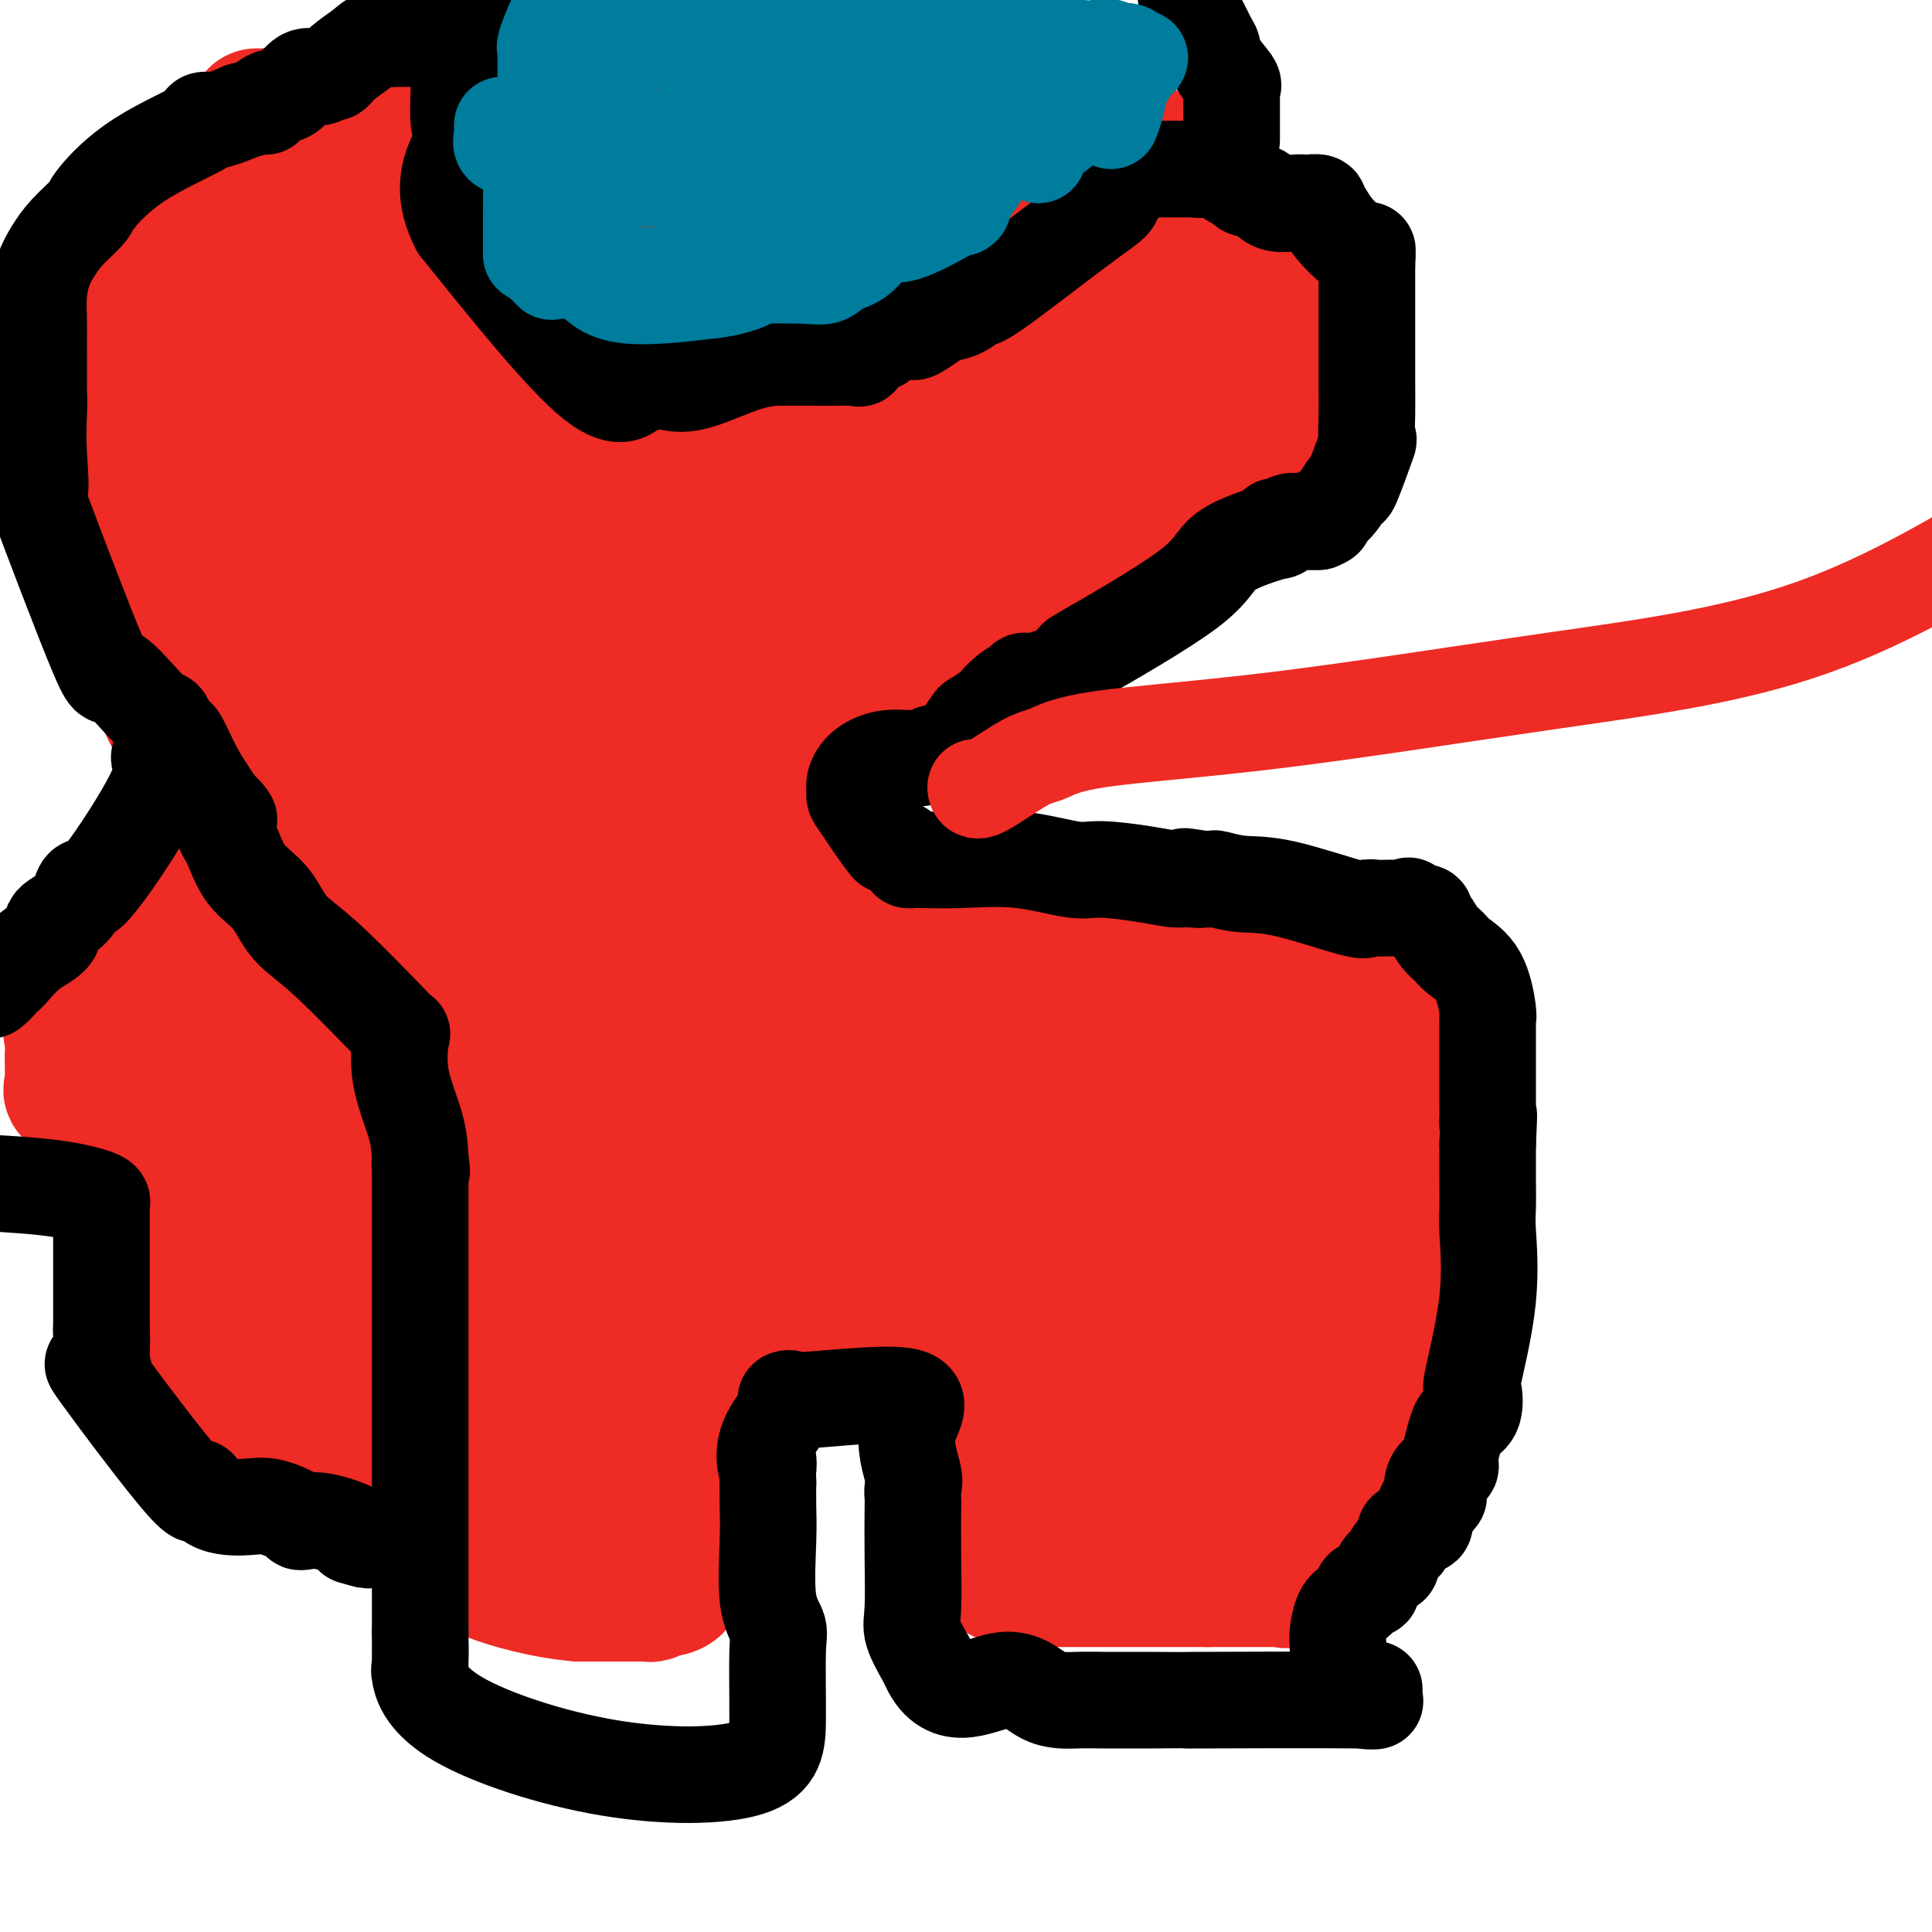 <svg viewBox='0 0 400 400' version='1.1' xmlns='http://www.w3.org/2000/svg' xmlns:xlink='http://www.w3.org/1999/xlink'><g fill='none' stroke='#EE2B24' stroke-width='28' stroke-linecap='round' stroke-linejoin='round'><path d='M175,150c-0.391,-0.516 -0.781,-1.032 0,-1c0.781,0.032 2.735,0.612 5,0c2.265,-0.612 4.841,-2.416 6,-3c1.159,-0.584 0.902,0.054 1,0c0.098,-0.054 0.552,-0.798 1,-1c0.448,-0.202 0.890,0.138 1,0c0.110,-0.138 -0.111,-0.754 0,-1c0.111,-0.246 0.556,-0.123 1,0'/><path d='M190,144c3.093,-1.016 3.327,-0.556 4,-1c0.673,-0.444 1.786,-1.792 3,-3c1.214,-1.208 2.528,-2.277 4,-3c1.472,-0.723 3.101,-1.102 5,-2c1.899,-0.898 4.070,-2.315 5,-3c0.930,-0.685 0.621,-0.638 1,-1c0.379,-0.362 1.447,-1.135 3,-2c1.553,-0.865 3.592,-1.824 7,-4c3.408,-2.176 8.184,-5.571 11,-7c2.816,-1.429 3.670,-0.894 4,-1c0.330,-0.106 0.135,-0.853 0,-1c-0.135,-0.147 -0.210,0.305 0,0c0.210,-0.305 0.704,-1.369 1,-2c0.296,-0.631 0.394,-0.830 1,-1c0.606,-0.170 1.721,-0.312 3,-1c1.279,-0.688 2.723,-1.922 4,-3c1.277,-1.078 2.387,-2.002 4,-3c1.613,-0.998 3.728,-2.071 5,-3c1.272,-0.929 1.702,-1.713 2,-2c0.298,-0.287 0.465,-0.077 1,0c0.535,0.077 1.439,0.022 2,0c0.561,-0.022 0.781,-0.011 1,0'/><path d='M261,101c12.419,-7.724 7.968,-5.534 7,-5c-0.968,0.534 1.547,-0.587 3,-1c1.453,-0.413 1.844,-0.118 2,0c0.156,0.118 0.078,0.059 0,0'/><path d='M177,155c-0.293,0.034 -0.585,0.069 -1,0c-0.415,-0.069 -0.952,-0.240 -1,0c-0.048,0.240 0.393,0.892 0,1c-0.393,0.108 -1.621,-0.327 -2,0c-0.379,0.327 0.091,1.414 0,3c-0.091,1.586 -0.741,3.669 -2,5c-1.259,1.331 -3.126,1.911 -4,3c-0.874,1.089 -0.755,2.688 -1,4c-0.245,1.312 -0.853,2.338 -1,3c-0.147,0.662 0.167,0.961 0,1c-0.167,0.039 -0.814,-0.182 -1,0c-0.186,0.182 0.090,0.766 0,1c-0.090,0.234 -0.545,0.117 -1,0'/><path d='M163,176c-1.543,3.317 -0.402,1.608 0,2c0.402,0.392 0.064,2.883 0,4c-0.064,1.117 0.146,0.858 0,2c-0.146,1.142 -0.647,3.683 0,5c0.647,1.317 2.443,1.410 3,2c0.557,0.590 -0.125,1.678 0,2c0.125,0.322 1.058,-0.124 2,0c0.942,0.124 1.892,0.816 3,1c1.108,0.184 2.372,-0.139 3,0c0.628,0.139 0.619,0.741 1,1c0.381,0.259 1.152,0.174 2,0c0.848,-0.174 1.774,-0.439 4,0c2.226,0.439 5.753,1.581 8,2c2.247,0.419 3.216,0.114 4,0c0.784,-0.114 1.385,-0.037 2,0c0.615,0.037 1.246,0.035 2,0c0.754,-0.035 1.632,-0.101 3,0c1.368,0.101 3.228,0.371 5,1c1.772,0.629 3.457,1.619 5,2c1.543,0.381 2.945,0.155 5,0c2.055,-0.155 4.763,-0.238 7,0c2.237,0.238 4.003,0.796 6,1c1.997,0.204 4.226,0.055 5,0c0.774,-0.055 0.093,-0.015 0,0c-0.093,0.015 0.402,0.004 1,0c0.598,-0.004 1.299,-0.002 2,0'/><path d='M236,201c11.215,1.238 5.251,0.332 4,0c-1.251,-0.332 2.211,-0.089 4,0c1.789,0.089 1.905,0.024 2,0c0.095,-0.024 0.167,-0.006 1,0c0.833,0.006 2.425,0.001 3,0c0.575,-0.001 0.132,0.001 1,0c0.868,-0.001 3.048,-0.004 4,0c0.952,0.004 0.676,0.015 2,0c1.324,-0.015 4.249,-0.057 6,0c1.751,0.057 2.329,0.211 3,0c0.671,-0.211 1.437,-0.789 2,-1c0.563,-0.211 0.925,-0.057 2,0c1.075,0.057 2.865,0.016 5,0c2.135,-0.016 4.615,-0.005 6,0c1.385,0.005 1.674,0.006 2,0c0.326,-0.006 0.687,-0.019 1,0c0.313,0.019 0.577,0.072 1,0c0.423,-0.072 1.003,-0.267 1,0c-0.003,0.267 -0.590,0.998 0,2c0.590,1.002 2.357,2.277 3,3c0.643,0.723 0.162,0.895 0,1c-0.162,0.105 -0.005,0.144 0,1c0.005,0.856 -0.141,2.530 0,4c0.141,1.470 0.571,2.735 1,4'/><path d='M290,215c0.155,2.496 0.041,3.737 0,5c-0.041,1.263 -0.011,2.550 0,4c0.011,1.450 0.003,3.065 0,4c-0.003,0.935 -0.002,1.192 0,2c0.002,0.808 0.004,2.169 0,3c-0.004,0.831 -0.015,1.133 0,2c0.015,0.867 0.057,2.297 0,3c-0.057,0.703 -0.211,0.677 0,2c0.211,1.323 0.789,3.994 1,6c0.211,2.006 0.057,3.348 0,4c-0.057,0.652 -0.015,0.614 0,1c0.015,0.386 0.004,1.197 0,2c-0.004,0.803 -0.001,1.600 0,2c0.001,0.400 0.000,0.404 0,1c-0.000,0.596 -0.000,1.784 0,3c0.000,1.216 0.000,2.461 0,3c-0.000,0.539 -0.000,0.372 0,1c0.000,0.628 0.000,2.053 0,3c-0.000,0.947 -0.000,1.418 0,2c0.000,0.582 0.000,1.274 0,2c-0.000,0.726 -0.000,1.485 0,2c0.000,0.515 0.000,0.787 0,1c-0.000,0.213 -0.000,0.366 0,1c0.000,0.634 0.000,1.748 0,3c-0.000,1.252 -0.000,2.644 0,4c0.000,1.356 0.000,2.678 0,4'/><path d='M291,285c0.155,11.680 0.041,5.881 0,4c-0.041,-1.881 -0.011,0.157 0,1c0.011,0.843 0.003,0.491 0,1c-0.003,0.509 -0.001,1.878 0,3c0.001,1.122 -0.000,1.996 0,3c0.000,1.004 0.002,2.137 0,3c-0.002,0.863 -0.006,1.455 0,2c0.006,0.545 0.023,1.043 0,2c-0.023,0.957 -0.085,2.372 0,3c0.085,0.628 0.317,0.467 0,1c-0.317,0.533 -1.183,1.759 -2,3c-0.817,1.241 -1.585,2.498 -2,3c-0.415,0.502 -0.478,0.250 -1,1c-0.522,0.750 -1.502,2.504 -2,3c-0.498,0.496 -0.516,-0.265 -1,0c-0.484,0.265 -1.436,1.557 -2,2c-0.564,0.443 -0.739,0.038 -2,1c-1.261,0.962 -3.609,3.291 -5,4c-1.391,0.709 -1.825,-0.202 -3,0c-1.175,0.202 -3.092,1.518 -4,2c-0.908,0.482 -0.807,0.129 -1,0c-0.193,-0.129 -0.681,-0.035 -1,0c-0.319,0.035 -0.470,0.009 -1,0c-0.530,-0.009 -1.440,-0.002 -2,0c-0.560,0.002 -0.769,0.001 -2,0c-1.231,-0.001 -3.485,-0.000 -5,0c-1.515,0.000 -2.290,0.000 -3,0c-0.710,-0.000 -1.355,-0.000 -2,0'/><path d='M250,327c-3.713,-0.000 -4.495,-0.000 -5,0c-0.505,0.000 -0.734,0.000 -1,0c-0.266,-0.000 -0.569,-0.000 -1,0c-0.431,0.000 -0.991,0.000 -2,0c-1.009,-0.000 -2.467,-0.000 -3,0c-0.533,0.000 -0.139,0.000 -1,0c-0.861,-0.000 -2.975,-0.000 -4,0c-1.025,0.000 -0.960,0.000 -2,0c-1.040,-0.000 -3.186,-0.000 -5,0c-1.814,0.000 -3.295,0.001 -4,0c-0.705,-0.001 -0.635,-0.004 -2,0c-1.365,0.004 -4.166,0.015 -5,0c-0.834,-0.015 0.298,-0.057 0,0c-0.298,0.057 -2.027,0.214 -4,0c-1.973,-0.214 -4.189,-0.799 -5,-2c-0.811,-1.201 -0.217,-3.016 0,-4c0.217,-0.984 0.059,-1.135 0,-2c-0.059,-0.865 -0.017,-2.445 0,-3c0.017,-0.555 0.009,-0.087 0,0c-0.009,0.087 -0.018,-0.208 0,-1c0.018,-0.792 0.065,-2.083 0,-3c-0.065,-0.917 -0.242,-1.461 0,-2c0.242,-0.539 0.902,-1.072 1,-2c0.098,-0.928 -0.366,-2.252 0,-3c0.366,-0.748 1.562,-0.922 2,-2c0.438,-1.078 0.117,-3.062 0,-4c-0.117,-0.938 -0.032,-0.829 0,-1c0.032,-0.171 0.009,-0.620 0,-1c-0.009,-0.380 -0.005,-0.690 0,-1'/><path d='M209,296c0.460,-4.663 0.112,-1.820 0,-1c-0.112,0.820 0.014,-0.382 0,-1c-0.014,-0.618 -0.167,-0.652 0,-1c0.167,-0.348 0.654,-1.012 0,-2c-0.654,-0.988 -2.450,-2.301 -3,-3c-0.550,-0.699 0.146,-0.783 0,-1c-0.146,-0.217 -1.133,-0.567 -2,-1c-0.867,-0.433 -1.614,-0.949 -2,-1c-0.386,-0.051 -0.412,0.365 -2,0c-1.588,-0.365 -4.739,-1.509 -10,-3c-5.261,-1.491 -12.631,-3.328 -16,-4c-3.369,-0.672 -2.737,-0.180 -3,0c-0.263,0.180 -1.419,0.048 -2,0c-0.581,-0.048 -0.585,-0.013 -1,0c-0.415,0.013 -1.241,0.006 -2,0c-0.759,-0.006 -1.450,-0.009 -2,0c-0.550,0.009 -0.960,0.029 -2,0c-1.040,-0.029 -2.712,-0.108 -4,0c-1.288,0.108 -2.194,0.403 -3,1c-0.806,0.597 -1.512,1.498 -2,2c-0.488,0.502 -0.758,0.606 -1,1c-0.242,0.394 -0.457,1.078 -1,2c-0.543,0.922 -1.414,2.082 -2,3c-0.586,0.918 -0.889,1.593 -1,2c-0.111,0.407 -0.032,0.545 0,1c0.032,0.455 0.016,1.228 0,2'/><path d='M148,292c-1.079,2.154 -0.275,1.038 0,1c0.275,-0.038 0.021,1.002 0,2c-0.021,0.998 0.193,1.956 0,3c-0.193,1.044 -0.791,2.176 -1,3c-0.209,0.824 -0.028,1.341 0,2c0.028,0.659 -0.098,1.459 0,2c0.098,0.541 0.420,0.823 0,2c-0.420,1.177 -1.581,3.250 -2,4c-0.419,0.750 -0.095,0.177 0,1c0.095,0.823 -0.038,3.042 0,4c0.038,0.958 0.247,0.655 0,1c-0.247,0.345 -0.949,1.336 -1,2c-0.051,0.664 0.548,1.000 0,2c-0.548,1.000 -2.245,2.664 -3,4c-0.755,1.336 -0.569,2.344 -1,3c-0.431,0.656 -1.477,0.960 -2,1c-0.523,0.040 -0.521,-0.186 -1,0c-0.479,0.186 -1.438,0.782 -2,1c-0.562,0.218 -0.727,0.058 -1,0c-0.273,-0.058 -0.654,-0.016 -1,0c-0.346,0.016 -0.656,0.004 -1,0c-0.344,-0.004 -0.722,-0.001 -1,0c-0.278,0.001 -0.456,0.000 -1,0c-0.544,-0.000 -1.454,-0.000 -2,0c-0.546,0.000 -0.727,0.000 -2,0c-1.273,-0.000 -3.636,-0.000 -6,0'/><path d='M120,330c-7.075,-0.502 -14.761,-2.758 -18,-4c-3.239,-1.242 -2.031,-1.468 -2,-2c0.031,-0.532 -1.116,-1.368 -2,-2c-0.884,-0.632 -1.505,-1.061 -2,-2c-0.495,-0.939 -0.865,-2.388 -1,-3c-0.135,-0.612 -0.036,-0.387 0,-1c0.036,-0.613 0.010,-2.066 0,-4c-0.010,-1.934 -0.003,-4.351 0,-5c0.003,-0.649 0.001,0.469 0,0c-0.001,-0.469 -0.001,-2.524 0,-4c0.001,-1.476 0.004,-2.372 0,-3c-0.004,-0.628 -0.016,-0.989 0,-2c0.016,-1.011 0.060,-2.674 0,-4c-0.060,-1.326 -0.223,-2.316 0,-3c0.223,-0.684 0.832,-1.061 1,-2c0.168,-0.939 -0.105,-2.438 0,-4c0.105,-1.562 0.588,-3.185 1,-4c0.412,-0.815 0.752,-0.822 1,-2c0.248,-1.178 0.405,-3.527 1,-5c0.595,-1.473 1.627,-2.068 2,-3c0.373,-0.932 0.086,-2.199 0,-3c-0.086,-0.801 0.029,-1.134 0,-2c-0.029,-0.866 -0.204,-2.263 0,-3c0.204,-0.737 0.786,-0.814 1,-1c0.214,-0.186 0.061,-0.482 0,-1c-0.061,-0.518 -0.031,-1.259 0,-2'/><path d='M102,259c1.038,-5.568 0.135,-3.488 0,-3c-0.135,0.488 0.500,-0.614 1,-1c0.500,-0.386 0.866,-0.054 1,0c0.134,0.054 0.036,-0.169 0,-1c-0.036,-0.831 -0.010,-2.271 0,-3c0.010,-0.729 0.003,-0.748 0,-1c-0.003,-0.252 -0.001,-0.737 0,-1c0.001,-0.263 0.000,-0.302 0,-1c-0.000,-0.698 -0.000,-2.054 0,-3c0.000,-0.946 0.000,-1.483 0,-2c-0.000,-0.517 -0.000,-1.014 0,-2c0.000,-0.986 0.000,-2.461 0,-3c-0.000,-0.539 -0.000,-0.142 0,-1c0.000,-0.858 -0.000,-2.971 0,-4c0.000,-1.029 0.000,-0.975 0,-1c-0.000,-0.025 -0.000,-0.130 0,-1c0.000,-0.870 0.000,-2.504 0,-3c-0.000,-0.496 -0.000,0.148 0,0c0.000,-0.148 0.000,-1.088 0,-2c-0.000,-0.912 -0.000,-1.797 0,-3c0.000,-1.203 0.001,-2.726 0,-4c-0.001,-1.274 -0.003,-2.301 0,-3c0.003,-0.699 0.012,-1.070 0,-1c-0.012,0.070 -0.045,0.579 0,0c0.045,-0.579 0.167,-2.248 0,-3c-0.167,-0.752 -0.622,-0.587 -1,-1c-0.378,-0.413 -0.679,-1.404 -1,-2c-0.321,-0.596 -0.660,-0.798 -1,-1'/><path d='M101,208c-0.447,-1.073 -0.064,-1.754 0,-2c0.064,-0.246 -0.193,-0.056 -1,-1c-0.807,-0.944 -2.166,-3.020 -3,-4c-0.834,-0.980 -1.145,-0.863 -2,-2c-0.855,-1.137 -2.256,-3.527 -4,-5c-1.744,-1.473 -3.831,-2.028 -5,-3c-1.169,-0.972 -1.420,-2.363 -2,-3c-0.580,-0.637 -1.490,-0.522 -2,-1c-0.510,-0.478 -0.620,-1.549 -1,-2c-0.380,-0.451 -1.029,-0.281 -2,-1c-0.971,-0.719 -2.262,-2.328 -3,-3c-0.738,-0.672 -0.922,-0.409 -2,-1c-1.078,-0.591 -3.048,-2.038 -4,-3c-0.952,-0.962 -0.885,-1.439 -2,-2c-1.115,-0.561 -3.411,-1.205 -5,-2c-1.589,-0.795 -2.472,-1.742 -3,-2c-0.528,-0.258 -0.703,0.172 -1,0c-0.297,-0.172 -0.717,-0.947 -1,-1c-0.283,-0.053 -0.431,0.615 -1,0c-0.569,-0.615 -1.561,-2.515 -2,-3c-0.439,-0.485 -0.325,0.445 -1,0c-0.675,-0.445 -2.140,-2.264 -3,-3c-0.860,-0.736 -1.116,-0.391 -2,-1c-0.884,-0.609 -2.395,-2.174 -3,-3c-0.605,-0.826 -0.302,-0.913 0,-1'/><path d='M46,159c-6.246,-4.645 -4.360,-3.258 -4,-3c0.360,0.258 -0.807,-0.614 -2,-2c-1.193,-1.386 -2.411,-3.286 -3,-4c-0.589,-0.714 -0.548,-0.242 -1,-1c-0.452,-0.758 -1.396,-2.746 -2,-4c-0.604,-1.254 -0.868,-1.774 -1,-2c-0.132,-0.226 -0.132,-0.159 -1,-3c-0.868,-2.841 -2.604,-8.592 -4,-13c-1.396,-4.408 -2.451,-7.475 -3,-10c-0.549,-2.525 -0.591,-4.508 -1,-6c-0.409,-1.492 -1.185,-2.492 -2,-4c-0.815,-1.508 -1.668,-3.525 -2,-5c-0.332,-1.475 -0.141,-2.407 0,-4c0.141,-1.593 0.234,-3.848 0,-5c-0.234,-1.152 -0.795,-1.202 -1,-2c-0.205,-0.798 -0.055,-2.344 0,-4c0.055,-1.656 0.015,-3.424 0,-4c-0.015,-0.576 -0.004,0.038 0,0c0.004,-0.038 0.001,-0.728 0,-1c-0.001,-0.272 -0.000,-0.127 0,-1c0.000,-0.873 0.000,-2.765 0,-4c-0.000,-1.235 -0.000,-1.811 0,-2c0.000,-0.189 0.000,0.011 0,-1c-0.000,-1.011 -0.000,-3.234 0,-4c0.000,-0.766 0.000,-0.076 0,0c-0.000,0.076 -0.000,-0.462 0,-1'/><path d='M19,69c-0.139,-5.203 0.013,-1.709 0,-1c-0.013,0.709 -0.191,-1.366 0,-2c0.191,-0.634 0.751,0.173 1,0c0.249,-0.173 0.186,-1.324 1,-2c0.814,-0.676 2.503,-0.875 3,-2c0.497,-1.125 -0.200,-3.174 0,-4c0.200,-0.826 1.297,-0.428 2,-1c0.703,-0.572 1.011,-2.113 1,-3c-0.011,-0.887 -0.343,-1.120 1,-2c1.343,-0.880 4.361,-2.407 6,-4c1.639,-1.593 1.899,-3.252 3,-4c1.101,-0.748 3.044,-0.585 4,-1c0.956,-0.415 0.926,-1.407 1,-2c0.074,-0.593 0.252,-0.789 1,-1c0.748,-0.211 2.067,-0.439 3,-1c0.933,-0.561 1.480,-1.455 2,-2c0.520,-0.545 1.013,-0.742 2,-1c0.987,-0.258 2.468,-0.577 4,-1c1.532,-0.423 3.114,-0.951 4,-1c0.886,-0.049 1.075,0.379 2,0c0.925,-0.379 2.585,-1.566 4,-2c1.415,-0.434 2.586,-0.116 4,0c1.414,0.116 3.070,0.031 4,0c0.930,-0.031 1.135,-0.008 2,0c0.865,0.008 2.390,0.002 3,0c0.610,-0.002 0.305,-0.001 0,0'/><path d='M77,32c3.337,0.000 5.178,0.000 9,0c3.822,-0.000 9.624,-0.001 14,0c4.376,0.001 7.326,0.003 9,0c1.674,-0.003 2.074,-0.011 2,0c-0.074,0.011 -0.620,0.041 2,0c2.620,-0.041 8.407,-0.154 11,0c2.593,0.154 1.993,0.576 2,1c0.007,0.424 0.622,0.850 1,1c0.378,0.150 0.520,0.025 1,0c0.480,-0.025 1.299,0.050 2,0c0.701,-0.050 1.285,-0.224 3,0c1.715,0.224 4.561,0.844 6,1c1.439,0.156 1.471,-0.154 2,0c0.529,0.154 1.555,0.773 2,1c0.445,0.227 0.310,0.061 1,0c0.690,-0.061 2.205,-0.018 4,0c1.795,0.018 3.869,0.012 5,0c1.131,-0.012 1.320,-0.028 2,0c0.680,0.028 1.852,0.100 2,0c0.148,-0.100 -0.730,-0.373 0,0c0.730,0.373 3.066,1.392 5,2c1.934,0.608 3.467,0.804 5,1'/><path d='M167,39c8.234,1.641 7.319,2.244 8,3c0.681,0.756 2.957,1.666 4,2c1.043,0.334 0.852,0.090 1,0c0.148,-0.090 0.634,-0.028 1,0c0.366,0.028 0.612,0.023 1,0c0.388,-0.023 0.916,-0.064 2,0c1.084,0.064 2.722,0.232 4,0c1.278,-0.232 2.195,-0.866 5,0c2.805,0.866 7.498,3.232 9,4c1.502,0.768 -0.186,-0.061 0,0c0.186,0.061 2.245,1.011 4,2c1.755,0.989 3.206,2.016 5,3c1.794,0.984 3.931,1.925 6,3c2.069,1.075 4.070,2.285 5,3c0.930,0.715 0.788,0.934 1,1c0.212,0.066 0.779,-0.023 1,0c0.221,0.023 0.096,0.156 1,1c0.904,0.844 2.838,2.397 5,4c2.162,1.603 4.551,3.256 7,4c2.449,0.744 4.957,0.581 6,1c1.043,0.419 0.620,1.422 1,2c0.380,0.578 1.564,0.733 3,1c1.436,0.267 3.125,0.648 5,1c1.875,0.352 3.938,0.676 6,1'/><path d='M258,75c4.109,1.626 3.883,2.691 4,3c0.117,0.309 0.577,-0.139 1,0c0.423,0.139 0.809,0.864 1,1c0.191,0.136 0.189,-0.317 1,0c0.811,0.317 2.437,1.405 3,2c0.563,0.595 0.065,0.698 0,1c-0.065,0.302 0.305,0.802 1,1c0.695,0.198 1.715,0.095 2,0c0.285,-0.095 -0.165,-0.183 0,0c0.165,0.183 0.945,0.638 1,0c0.055,-0.638 -0.616,-2.370 -1,-3c-0.384,-0.630 -0.480,-0.157 -1,-1c-0.520,-0.843 -1.462,-3.002 -2,-4c-0.538,-0.998 -0.670,-0.834 -1,-1c-0.330,-0.166 -0.858,-0.660 -1,-1c-0.142,-0.340 0.103,-0.524 0,-1c-0.103,-0.476 -0.555,-1.244 -1,-2c-0.445,-0.756 -0.882,-1.502 -1,-2c-0.118,-0.498 0.084,-0.750 0,-1c-0.084,-0.250 -0.452,-0.500 -1,-1c-0.548,-0.500 -1.274,-1.250 -2,-2'/><path d='M261,64c-2.082,-4.315 -2.288,-5.602 -3,-7c-0.712,-1.398 -1.930,-2.907 -3,-4c-1.070,-1.093 -1.991,-1.771 -3,-3c-1.009,-1.229 -2.106,-3.008 -3,-4c-0.894,-0.992 -1.584,-1.195 -2,-2c-0.416,-0.805 -0.557,-2.210 -1,-3c-0.443,-0.790 -1.188,-0.965 -2,-2c-0.812,-1.035 -1.691,-2.929 -3,-4c-1.309,-1.071 -3.048,-1.318 -4,-2c-0.952,-0.682 -1.118,-1.800 -2,-3c-0.882,-1.200 -2.480,-2.483 -3,-3c-0.520,-0.517 0.039,-0.270 -1,-1c-1.039,-0.730 -3.676,-2.438 -5,-3c-1.324,-0.562 -1.335,0.024 -2,0c-0.665,-0.024 -1.982,-0.656 -3,-1c-1.018,-0.344 -1.736,-0.400 -1,0c0.736,0.400 2.924,1.257 0,0c-2.924,-1.257 -10.962,-4.629 -19,-8'/><path d='M201,14c-6.037,-2.238 -5.628,-1.332 -6,-1c-0.372,0.332 -1.524,0.089 -5,-1c-3.476,-1.089 -9.276,-3.024 -17,-4c-7.724,-0.976 -17.372,-0.994 -21,-1c-3.628,-0.006 -1.238,-0.002 -1,0c0.238,0.002 -1.677,0.000 -3,0c-1.323,-0.000 -2.053,-0.000 -3,0c-0.947,0.000 -2.111,0.000 -3,0c-0.889,-0.000 -1.504,-0.000 -2,0c-0.496,0.000 -0.871,0.000 -2,0c-1.129,-0.000 -3.010,-0.000 -6,0c-2.990,0.000 -7.090,0.000 -9,0c-1.910,-0.000 -1.630,-0.000 -2,0c-0.370,0.000 -1.392,0.000 -2,0c-0.608,-0.000 -0.804,-0.000 -1,0'/><path d='M118,7c-8.659,-0.142 -2.805,0.003 -1,0c1.805,-0.003 -0.437,-0.155 -3,0c-2.563,0.155 -5.447,0.616 -8,1c-2.553,0.384 -4.776,0.692 -6,1c-1.224,0.308 -1.447,0.615 -2,1c-0.553,0.385 -1.434,0.848 -4,2c-2.566,1.152 -6.817,2.992 -10,4c-3.183,1.008 -5.298,1.185 -7,2c-1.702,0.815 -2.992,2.270 -4,3c-1.008,0.730 -1.733,0.735 -2,1c-0.267,0.265 -0.076,0.790 0,1c0.076,0.210 0.038,0.105 0,0'/><path d='M42,169c0.391,0.326 0.783,0.651 1,1c0.217,0.349 0.261,0.720 0,1c-0.261,0.280 -0.825,0.467 -1,1c-0.175,0.533 0.041,1.411 0,2c-0.041,0.589 -0.339,0.889 -1,1c-0.661,0.111 -1.686,0.032 -2,0c-0.314,-0.032 0.082,-0.017 0,0c-0.082,0.017 -0.642,0.037 -1,0c-0.358,-0.037 -0.515,-0.131 -1,0c-0.485,0.131 -1.300,0.486 -2,1c-0.700,0.514 -1.286,1.188 -2,2c-0.714,0.812 -1.556,1.762 -2,2c-0.444,0.238 -0.490,-0.235 -1,0c-0.510,0.235 -1.483,1.179 -2,2c-0.517,0.821 -0.576,1.520 -1,2c-0.424,0.480 -1.212,0.740 -2,1'/><path d='M25,185c-2.726,2.193 -1.539,2.676 -1,3c0.539,0.324 0.432,0.491 0,1c-0.432,0.509 -1.189,1.361 -2,2c-0.811,0.639 -1.678,1.066 -2,2c-0.322,0.934 -0.100,2.375 0,3c0.100,0.625 0.079,0.432 -1,3c-1.079,2.568 -3.217,7.895 -4,11c-0.783,3.105 -0.210,3.989 0,5c0.210,1.011 0.056,2.151 0,3c-0.056,0.849 -0.014,1.407 0,2c0.014,0.593 0.001,1.219 0,2c-0.001,0.781 0.011,1.715 0,2c-0.011,0.285 -0.044,-0.080 0,0c0.044,0.080 0.165,0.603 0,1c-0.165,0.397 -0.617,0.667 0,1c0.617,0.333 2.301,0.730 4,1c1.699,0.270 3.412,0.412 5,1c1.588,0.588 3.052,1.621 4,2c0.948,0.379 1.382,0.105 2,0c0.618,-0.105 1.422,-0.041 2,0c0.578,0.041 0.931,0.058 1,0c0.069,-0.058 -0.147,-0.191 0,0c0.147,0.191 0.655,0.705 1,1c0.345,0.295 0.527,0.370 1,1c0.473,0.630 1.236,1.815 2,3'/><path d='M37,235c3.581,1.907 1.534,1.675 1,2c-0.534,0.325 0.445,1.206 1,2c0.555,0.794 0.685,1.500 1,2c0.315,0.500 0.817,0.792 1,1c0.183,0.208 0.049,0.331 0,1c-0.049,0.669 -0.013,1.884 0,3c0.013,1.116 0.004,2.131 0,3c-0.004,0.869 -0.001,1.590 0,2c0.001,0.410 0.000,0.509 0,1c-0.000,0.491 -0.000,1.374 0,2c0.000,0.626 0.001,0.995 0,1c-0.001,0.005 -0.005,-0.353 0,0c0.005,0.353 0.017,1.416 0,2c-0.017,0.584 -0.064,0.689 0,1c0.064,0.311 0.238,0.829 0,1c-0.238,0.171 -0.887,-0.003 -1,0c-0.113,0.003 0.309,0.185 0,1c-0.309,0.815 -1.351,2.264 -2,3c-0.649,0.736 -0.906,0.761 -1,1c-0.094,0.239 -0.026,0.694 0,1c0.026,0.306 0.009,0.463 0,1c-0.009,0.537 -0.010,1.452 0,2c0.010,0.548 0.031,0.727 0,1c-0.031,0.273 -0.113,0.640 0,1c0.113,0.360 0.423,0.712 0,1c-0.423,0.288 -1.577,0.510 -2,1c-0.423,0.490 -0.114,1.247 0,2c0.114,0.753 0.033,1.501 0,2c-0.033,0.499 -0.016,0.750 0,1'/><path d='M35,277c-0.927,3.561 -0.245,2.964 0,3c0.245,0.036 0.053,0.706 0,1c-0.053,0.294 0.034,0.211 0,1c-0.034,0.789 -0.190,2.450 0,4c0.190,1.550 0.726,2.990 2,4c1.274,1.010 3.286,1.591 4,2c0.714,0.409 0.130,0.645 1,1c0.870,0.355 3.193,0.827 5,1c1.807,0.173 3.099,0.046 5,0c1.901,-0.046 4.412,-0.012 6,0c1.588,0.012 2.252,0.003 3,0c0.748,-0.003 1.578,-0.001 3,0c1.422,0.001 3.435,0.000 4,0c0.565,-0.000 -0.319,-0.000 0,0c0.319,0.000 1.840,0.000 3,0c1.160,-0.000 1.957,-0.000 3,0c1.043,0.000 2.331,0.000 3,0c0.669,-0.000 0.719,-0.000 1,0c0.281,0.000 0.795,0.000 1,0c0.205,-0.000 0.103,-0.000 0,0'/><path d='M72,50c-0.064,0.005 -0.129,0.009 -1,0c-0.871,-0.009 -2.549,-0.032 -3,0c-0.451,0.032 0.323,0.121 -1,0c-1.323,-0.121 -4.744,-0.450 -6,0c-1.256,0.450 -0.346,1.680 -1,2c-0.654,0.320 -2.871,-0.270 -4,0c-1.129,0.270 -1.169,1.398 -2,2c-0.831,0.602 -2.454,0.677 -3,1c-0.546,0.323 -0.015,0.895 0,1c0.015,0.105 -0.487,-0.258 -1,0c-0.513,0.258 -1.038,1.138 -2,2c-0.962,0.862 -2.362,1.706 -3,2c-0.638,0.294 -0.514,0.039 -1,1c-0.486,0.961 -1.580,3.139 -2,4c-0.420,0.861 -0.164,0.404 0,1c0.164,0.596 0.237,2.244 0,4c-0.237,1.756 -0.785,3.620 -1,5c-0.215,1.380 -0.096,2.276 0,3c0.096,0.724 0.169,1.275 0,2c-0.169,0.725 -0.581,1.624 -1,2c-0.419,0.376 -0.844,0.228 -1,1c-0.156,0.772 -0.042,2.463 0,3c0.042,0.537 0.011,-0.081 0,1c-0.011,1.081 -0.003,3.862 0,5c0.003,1.138 0.001,0.635 0,1c-0.001,0.365 -0.000,1.598 0,3c0.000,1.402 0.000,2.972 0,4c-0.000,1.028 -0.000,1.514 0,2'/><path d='M39,102c-0.260,7.833 2.090,6.416 3,6c0.910,-0.416 0.380,0.168 0,1c-0.380,0.832 -0.609,1.912 0,3c0.609,1.088 2.055,2.185 3,4c0.945,1.815 1.388,4.350 2,6c0.612,1.650 1.394,2.417 3,4c1.606,1.583 4.037,3.982 5,5c0.963,1.018 0.457,0.654 1,1c0.543,0.346 2.135,1.402 3,2c0.865,0.598 1.005,0.738 1,1c-0.005,0.262 -0.153,0.645 0,1c0.153,0.355 0.608,0.681 1,1c0.392,0.319 0.720,0.632 1,1c0.280,0.368 0.512,0.792 1,2c0.488,1.208 1.230,3.198 2,4c0.770,0.802 1.566,0.414 2,1c0.434,0.586 0.507,2.145 1,3c0.493,0.855 1.408,1.006 2,1c0.592,-0.006 0.862,-0.170 1,0c0.138,0.170 0.143,0.675 0,1c-0.143,0.325 -0.434,0.470 0,1c0.434,0.530 1.594,1.446 2,2c0.406,0.554 0.059,0.747 0,1c-0.059,0.253 0.169,0.565 1,2c0.831,1.435 2.264,3.993 3,5c0.736,1.007 0.775,0.463 1,1c0.225,0.537 0.636,2.153 1,3c0.364,0.847 0.682,0.923 1,1'/><path d='M80,166c1.023,2.548 -0.921,0.417 0,1c0.921,0.583 4.705,3.879 7,6c2.295,2.121 3.102,3.065 4,4c0.898,0.935 1.889,1.860 3,3c1.111,1.140 2.343,2.494 4,4c1.657,1.506 3.739,3.162 5,4c1.261,0.838 1.703,0.857 2,1c0.297,0.143 0.450,0.410 1,1c0.550,0.590 1.496,1.503 2,2c0.504,0.497 0.565,0.578 1,1c0.435,0.422 1.244,1.186 2,2c0.756,0.814 1.461,1.680 2,3c0.539,1.320 0.914,3.095 1,5c0.086,1.905 -0.117,3.941 0,6c0.117,2.059 0.554,4.141 1,5c0.446,0.859 0.902,0.495 1,1c0.098,0.505 -0.163,1.880 0,3c0.163,1.120 0.751,1.985 1,3c0.249,1.015 0.161,2.181 0,3c-0.161,0.819 -0.393,1.290 0,2c0.393,0.710 1.412,1.660 2,3c0.588,1.340 0.746,3.069 1,5c0.254,1.931 0.604,4.064 1,6c0.396,1.936 0.837,3.675 1,5c0.163,1.325 0.046,2.236 0,3c-0.046,0.764 -0.023,1.382 0,2'/><path d='M122,250c1.392,8.292 0.373,3.022 0,2c-0.373,-1.022 -0.100,2.203 0,4c0.100,1.797 0.027,2.167 0,3c-0.027,0.833 -0.007,2.128 0,3c0.007,0.872 0.002,1.320 0,4c-0.002,2.680 -0.001,7.592 0,12c0.001,4.408 0.000,8.311 0,10c-0.000,1.689 -0.000,1.163 0,2c0.000,0.837 -0.000,3.037 0,4c0.000,0.963 0.000,0.689 0,1c-0.000,0.311 -0.001,1.208 0,2c0.001,0.792 0.003,1.479 0,2c-0.003,0.521 -0.012,0.876 0,1c0.012,0.124 0.046,0.019 0,1c-0.046,0.981 -0.170,3.050 0,4c0.170,0.950 0.634,0.783 0,2c-0.634,1.217 -2.366,3.817 -3,5c-0.634,1.183 -0.170,0.947 0,1c0.170,0.053 0.046,0.395 0,1c-0.046,0.605 -0.012,1.471 0,2c0.012,0.529 0.003,0.719 0,1c-0.003,0.281 -0.001,0.652 0,1c0.001,0.348 0.000,0.674 0,1'/><path d='M119,319c-0.458,10.543 -0.104,2.400 0,-1c0.104,-3.400 -0.042,-2.057 0,-3c0.042,-0.943 0.272,-4.172 0,-5c-0.272,-0.828 -1.047,0.745 0,-3c1.047,-3.745 3.916,-12.807 7,-18c3.084,-5.193 6.382,-6.518 8,-8c1.618,-1.482 1.557,-3.121 2,-4c0.443,-0.879 1.389,-0.998 2,-1c0.611,-0.002 0.887,0.112 1,0c0.113,-0.112 0.062,-0.449 0,-1c-0.062,-0.551 -0.135,-1.317 0,-2c0.135,-0.683 0.478,-1.283 1,-2c0.522,-0.717 1.224,-1.551 2,-2c0.776,-0.449 1.625,-0.512 2,-1c0.375,-0.488 0.274,-1.402 1,-2c0.726,-0.598 2.277,-0.881 3,-1c0.723,-0.119 0.616,-0.073 1,0c0.384,0.073 1.257,0.174 2,0c0.743,-0.174 1.355,-0.621 2,-1c0.645,-0.379 1.322,-0.689 2,-1'/><path d='M155,263c1.819,-0.411 1.366,0.062 1,0c-0.366,-0.062 -0.645,-0.658 0,-1c0.645,-0.342 2.213,-0.432 3,-1c0.787,-0.568 0.792,-1.616 1,-2c0.208,-0.384 0.620,-0.103 1,0c0.380,0.103 0.729,0.027 1,0c0.271,-0.027 0.465,-0.006 1,0c0.535,0.006 1.410,-0.002 2,0c0.590,0.002 0.893,0.014 1,0c0.107,-0.014 0.018,-0.053 0,0c-0.018,0.053 0.037,0.199 1,1c0.963,0.801 2.836,2.257 4,3c1.164,0.743 1.621,0.774 2,1c0.379,0.226 0.682,0.646 1,1c0.318,0.354 0.652,0.641 1,1c0.348,0.359 0.709,0.789 1,1c0.291,0.211 0.512,0.203 2,1c1.488,0.797 4.244,2.398 7,4'/><path d='M185,272c4.332,2.404 5.162,1.914 6,2c0.838,0.086 1.684,0.749 2,1c0.316,0.251 0.102,0.091 0,1c-0.102,0.909 -0.092,2.887 0,4c0.092,1.113 0.267,1.360 1,2c0.733,0.640 2.024,1.672 3,3c0.976,1.328 1.638,2.953 2,4c0.362,1.047 0.425,1.516 1,2c0.575,0.484 1.663,0.982 2,1c0.337,0.018 -0.078,-0.443 0,0c0.078,0.443 0.650,1.792 1,2c0.350,0.208 0.479,-0.724 1,0c0.521,0.724 1.436,3.105 2,4c0.564,0.895 0.778,0.303 1,0c0.222,-0.303 0.451,-0.318 1,0c0.549,0.318 1.417,0.970 2,2c0.583,1.030 0.881,2.437 1,3c0.119,0.563 0.060,0.281 0,0'/><path d='M211,303c3.417,4.056 2.960,0.696 3,0c0.040,-0.696 0.576,1.271 1,2c0.424,0.729 0.736,0.222 1,0c0.264,-0.222 0.480,-0.157 1,0c0.520,0.157 1.343,0.405 2,1c0.657,0.595 1.147,1.536 2,2c0.853,0.464 2.069,0.450 3,1c0.931,0.550 1.577,1.664 2,2c0.423,0.336 0.624,-0.106 1,0c0.376,0.106 0.926,0.760 1,1c0.074,0.240 -0.329,0.064 0,0c0.329,-0.064 1.390,-0.017 2,0c0.610,0.017 0.769,0.005 1,0c0.231,-0.005 0.536,-0.001 1,0c0.464,0.001 1.089,0.000 2,0c0.911,-0.000 2.107,-0.000 3,0c0.893,0.000 1.482,0.000 3,0c1.518,-0.000 3.964,-0.000 6,0c2.036,0.000 3.662,0.000 5,0c1.338,-0.000 2.390,-0.000 3,0c0.610,0.000 0.780,0.000 1,0c0.220,-0.000 0.492,-0.000 1,0c0.508,0.000 1.254,0.000 2,0'/><path d='M258,312c4.490,-0.011 1.715,-0.038 1,0c-0.715,0.038 0.632,0.141 1,0c0.368,-0.141 -0.241,-0.526 0,-1c0.241,-0.474 1.333,-1.039 2,-2c0.667,-0.961 0.911,-2.320 2,-4c1.089,-1.680 3.024,-3.681 4,-5c0.976,-1.319 0.991,-1.955 1,-2c0.009,-0.045 0.010,0.503 0,0c-0.010,-0.503 -0.031,-2.056 0,-3c0.031,-0.944 0.113,-1.278 0,-2c-0.113,-0.722 -0.423,-1.833 0,-3c0.423,-1.167 1.577,-2.389 2,-3c0.423,-0.611 0.113,-0.611 0,-1c-0.113,-0.389 -0.030,-1.168 0,-2c0.030,-0.832 0.008,-1.716 0,-3c-0.008,-1.284 -0.002,-2.968 0,-4c0.002,-1.032 0.001,-1.411 0,-2c-0.001,-0.589 -0.000,-1.388 0,-3c0.000,-1.612 0.000,-4.037 0,-6c-0.000,-1.963 -0.000,-3.464 0,-5c0.000,-1.536 0.000,-3.107 0,-5c-0.000,-1.893 -0.000,-4.107 0,-6c0.000,-1.893 0.000,-3.466 0,-5c-0.000,-1.534 -0.000,-3.028 0,-4c0.000,-0.972 0.000,-1.420 0,-2c-0.000,-0.580 -0.000,-1.290 0,-2'/><path d='M271,237c0.000,-8.604 0.001,-5.112 0,-4c-0.001,1.112 -0.002,-0.154 0,-1c0.002,-0.846 0.008,-1.271 0,-2c-0.008,-0.729 -0.031,-1.763 0,-2c0.031,-0.237 0.114,0.321 0,0c-0.114,-0.321 -0.427,-1.521 -1,-2c-0.573,-0.479 -1.407,-0.237 -2,0c-0.593,0.237 -0.946,0.470 -2,0c-1.054,-0.470 -2.811,-1.643 -4,-2c-1.189,-0.357 -1.811,0.100 -2,0c-0.189,-0.100 0.054,-0.759 0,-1c-0.054,-0.241 -0.407,-0.064 -1,0c-0.593,0.064 -1.428,0.014 -2,0c-0.572,-0.014 -0.883,0.007 -1,0c-0.117,-0.007 -0.042,-0.043 -1,0c-0.958,0.043 -2.950,0.165 -4,0c-1.050,-0.165 -1.157,-0.619 -2,-1c-0.843,-0.381 -2.421,-0.691 -4,-1'/><path d='M245,221c-4.884,-0.774 -4.592,-0.208 -5,0c-0.408,0.208 -1.514,0.058 -2,0c-0.486,-0.058 -0.350,-0.025 -1,0c-0.650,0.025 -2.085,0.041 -4,0c-1.915,-0.041 -4.310,-0.141 -5,0c-0.690,0.141 0.325,0.521 -4,0c-4.325,-0.521 -13.992,-1.943 -19,-3c-5.008,-1.057 -5.359,-1.747 -6,-2c-0.641,-0.253 -1.571,-0.068 -2,0c-0.429,0.068 -0.355,0.018 -1,0c-0.645,-0.018 -2.008,-0.005 -3,0c-0.992,0.005 -1.613,0.001 -3,0c-1.387,-0.001 -3.542,-0.000 -5,0c-1.458,0.000 -2.220,0.000 -3,0c-0.780,-0.000 -1.578,-0.000 -2,0c-0.422,0.000 -0.466,-0.000 -1,0c-0.534,0.000 -1.556,0.000 -2,0c-0.444,-0.000 -0.308,-0.000 -2,0c-1.692,0.000 -5.212,0.001 -8,0c-2.788,-0.001 -4.845,-0.003 -7,0c-2.155,0.003 -4.409,0.012 -6,0c-1.591,-0.012 -2.519,-0.044 -3,0c-0.481,0.044 -0.514,0.166 -1,0c-0.486,-0.166 -1.425,-0.619 -2,-1c-0.575,-0.381 -0.788,-0.691 -1,-1'/><path d='M147,214c-15.338,-1.473 -4.684,-1.655 -1,-2c3.684,-0.345 0.398,-0.853 -1,-2c-1.398,-1.147 -0.909,-2.934 -1,-4c-0.091,-1.066 -0.764,-1.412 -1,-2c-0.236,-0.588 -0.035,-1.420 0,-2c0.035,-0.580 -0.096,-0.908 0,-3c0.096,-2.092 0.418,-5.947 0,-9c-0.418,-3.053 -1.576,-5.306 -2,-6c-0.424,-0.694 -0.114,0.169 0,0c0.114,-0.169 0.030,-1.369 0,-2c-0.030,-0.631 -0.008,-0.691 0,-1c0.008,-0.309 0.002,-0.867 0,-2c-0.002,-1.133 -0.001,-2.841 0,-4c0.001,-1.159 0.000,-1.771 0,-3c-0.000,-1.229 -0.000,-3.076 0,-5c0.000,-1.924 -0.000,-3.924 0,-5c0.000,-1.076 0.000,-1.226 0,-2c-0.000,-0.774 -0.001,-2.170 0,-3c0.001,-0.830 0.004,-1.093 0,-2c-0.004,-0.907 -0.016,-2.459 0,-4c0.016,-1.541 0.061,-3.071 0,-5c-0.061,-1.929 -0.227,-4.256 0,-6c0.227,-1.744 0.848,-2.904 1,-4c0.152,-1.096 -0.165,-2.129 0,-3c0.165,-0.871 0.814,-1.581 1,-2c0.186,-0.419 -0.090,-0.548 0,-1c0.090,-0.452 0.545,-1.226 1,-2'/><path d='M144,128c0.747,-9.631 1.114,-5.709 2,-5c0.886,0.709 2.290,-1.795 3,-3c0.710,-1.205 0.727,-1.112 1,-1c0.273,0.112 0.801,0.242 1,0c0.199,-0.242 0.070,-0.857 0,-1c-0.070,-0.143 -0.082,0.187 1,0c1.082,-0.187 3.259,-0.890 5,-2c1.741,-1.110 3.045,-2.628 0,0c-3.045,2.628 -10.439,9.400 -15,15c-4.561,5.600 -6.290,10.026 -8,14c-1.710,3.974 -3.400,7.496 -4,9c-0.600,1.504 -0.109,0.991 0,1c0.109,0.009 -0.163,0.541 0,1c0.163,0.459 0.761,0.845 1,1c0.239,0.155 0.120,0.077 0,0'/><path d='M131,157c-1.482,4.086 0.314,1.299 3,0c2.686,-1.299 6.261,-1.112 10,-3c3.739,-1.888 7.640,-5.851 10,-8c2.360,-2.149 3.179,-2.483 4,-3c0.821,-0.517 1.645,-1.218 2,-2c0.355,-0.782 0.241,-1.644 2,-5c1.759,-3.356 5.393,-9.205 7,-12c1.607,-2.795 1.189,-2.537 2,-3c0.811,-0.463 2.851,-1.648 4,-3c1.149,-1.352 1.409,-2.870 2,-4c0.591,-1.130 1.515,-1.871 2,-2c0.485,-0.129 0.531,0.355 1,0c0.469,-0.355 1.359,-1.548 2,-2c0.641,-0.452 1.031,-0.163 2,-1c0.969,-0.837 2.517,-2.799 4,-4c1.483,-1.201 2.900,-1.639 4,-2c1.100,-0.361 1.885,-0.643 2,-1c0.115,-0.357 -0.438,-0.787 0,-1c0.438,-0.213 1.866,-0.209 4,0c2.134,0.209 4.974,0.623 7,0c2.026,-0.623 3.238,-2.283 4,-3c0.762,-0.717 1.075,-0.491 1,0c-0.075,0.491 -0.537,1.245 -1,2'/><path d='M209,100c0.443,1.427 -5.949,5.494 -11,9c-5.051,3.506 -8.759,6.452 -11,8c-2.241,1.548 -3.014,1.697 -4,3c-0.986,1.303 -2.185,3.761 -3,5c-0.815,1.239 -1.247,1.259 -2,2c-0.753,0.741 -1.827,2.204 -3,4c-1.173,1.796 -2.447,3.926 -3,5c-0.553,1.074 -0.387,1.092 0,1c0.387,-0.092 0.993,-0.292 3,-1c2.007,-0.708 5.414,-1.922 9,-4c3.586,-2.078 7.352,-5.019 11,-7c3.648,-1.981 7.177,-3.003 10,-4c2.823,-0.997 4.939,-1.968 7,-3c2.061,-1.032 4.068,-2.125 8,-4c3.932,-1.875 9.788,-4.531 13,-6c3.212,-1.469 3.779,-1.750 5,-2c1.221,-0.250 3.096,-0.468 4,-1c0.904,-0.532 0.837,-1.378 1,-2c0.163,-0.622 0.555,-1.020 1,-2c0.445,-0.980 0.944,-2.541 2,-5c1.056,-2.459 2.669,-5.816 4,-9c1.331,-3.184 2.380,-6.195 3,-9c0.620,-2.805 0.810,-5.402 1,-8'/><path d='M254,70c1.767,-5.581 0.185,-2.033 0,-1c-0.185,1.033 1.026,-0.449 0,-1c-1.026,-0.551 -4.290,-0.172 -7,0c-2.710,0.172 -4.867,0.137 -7,0c-2.133,-0.137 -4.240,-0.377 -6,0c-1.760,0.377 -3.171,1.372 -5,2c-1.829,0.628 -4.077,0.888 -5,1c-0.923,0.112 -0.522,0.076 -1,0c-0.478,-0.076 -1.834,-0.192 -3,0c-1.166,0.192 -2.141,0.693 -3,0c-0.859,-0.693 -1.603,-2.579 -2,-4c-0.397,-1.421 -0.446,-2.376 -1,-4c-0.554,-1.624 -1.613,-3.916 -2,-5c-0.387,-1.084 -0.104,-0.959 0,-2c0.104,-1.041 0.027,-3.249 0,-4c-0.027,-0.751 -0.005,-0.046 0,0c0.005,0.046 -0.006,-0.566 0,-1c0.006,-0.434 0.029,-0.691 0,-1c-0.029,-0.309 -0.111,-0.670 0,-1c0.111,-0.330 0.414,-0.627 1,-1c0.586,-0.373 1.453,-0.821 2,-1c0.547,-0.179 0.773,-0.090 1,0'/><path d='M216,47c1.594,-0.536 3.581,-0.876 5,-1c1.419,-0.124 2.272,-0.033 3,0c0.728,0.033 1.333,0.009 2,0c0.667,-0.009 1.396,-0.002 2,0c0.604,0.002 1.081,0.001 1,0c-0.081,-0.001 -0.722,-0.000 -1,0c-0.278,0.000 -0.195,-0.000 -1,0c-0.805,0.000 -2.499,0.001 -3,0c-0.501,-0.001 0.191,-0.004 0,0c-0.191,0.004 -1.264,0.015 -2,0c-0.736,-0.015 -1.135,-0.055 -2,0c-0.865,0.055 -2.197,0.204 -3,0c-0.803,-0.204 -1.077,-0.760 -2,-1c-0.923,-0.240 -2.495,-0.163 -4,-1c-1.505,-0.837 -2.942,-2.586 -5,-4c-2.058,-1.414 -4.737,-2.492 -8,-3c-3.263,-0.508 -7.109,-0.444 -10,-1c-2.891,-0.556 -4.826,-1.730 -8,-3c-3.174,-1.270 -7.587,-2.635 -12,-4'/><path d='M168,29c-9.908,-3.249 -10.178,-2.870 -11,-3c-0.822,-0.130 -2.196,-0.767 -3,-1c-0.804,-0.233 -1.038,-0.062 -1,0c0.038,0.062 0.349,0.017 0,0c-0.349,-0.017 -1.356,-0.005 -2,0c-0.644,0.005 -0.924,0.001 -1,0c-0.076,-0.001 0.052,-0.001 -1,0c-1.052,0.001 -3.284,0.001 -6,0c-2.716,-0.001 -5.917,-0.004 -8,0c-2.083,0.004 -3.048,0.015 -5,0c-1.952,-0.015 -4.890,-0.057 -6,0c-1.110,0.057 -0.393,0.211 -2,0c-1.607,-0.211 -5.540,-0.789 -8,-1c-2.460,-0.211 -3.447,-0.057 -4,0c-0.553,0.057 -0.672,0.015 -1,0c-0.328,-0.015 -0.866,-0.004 -1,0c-0.134,0.004 0.137,0.001 0,0c-0.137,-0.001 -0.683,-0.000 -1,0c-0.317,0.000 -0.404,0.000 -1,0c-0.596,-0.000 -1.699,-0.000 -2,0c-0.301,0.000 0.200,0.000 0,0c-0.200,-0.000 -1.100,-0.000 -2,0'/><path d='M102,24c-8.858,-0.155 -5.003,-0.041 -5,0c0.003,0.041 -3.848,0.011 -6,0c-2.152,-0.011 -2.607,-0.003 -4,0c-1.393,0.003 -3.726,0.001 -5,0c-1.274,-0.001 -1.490,-0.000 -2,0c-0.510,0.000 -1.315,0.000 -3,0c-1.685,-0.000 -4.250,-0.000 -6,0c-1.750,0.000 -2.684,0.000 -3,0c-0.316,-0.000 -0.014,-0.000 0,0c0.014,0.000 -0.259,0.000 -1,0c-0.741,-0.000 -1.951,-0.000 -3,0c-1.049,0.000 -1.936,0.000 -3,0c-1.064,-0.000 -2.304,-0.000 -3,0c-0.696,0.000 -0.848,0.000 -1,0'/><path d='M57,24c-7.161,0.013 -2.564,0.045 -1,0c1.564,-0.045 0.094,-0.166 -1,0c-1.094,0.166 -1.814,0.618 -2,1c-0.186,0.382 0.162,0.695 0,1c-0.162,0.305 -0.833,0.604 -1,1c-0.167,0.396 0.172,0.891 0,1c-0.172,0.109 -0.854,-0.167 -1,0c-0.146,0.167 0.244,0.775 0,2c-0.244,1.225 -1.123,3.065 -2,4c-0.877,0.935 -1.751,0.965 -2,1c-0.249,0.035 0.127,0.073 0,0c-0.127,-0.073 -0.759,-0.259 -1,0c-0.241,0.259 -0.093,0.962 0,1c0.093,0.038 0.132,-0.591 0,0c-0.132,0.591 -0.433,2.401 -1,3c-0.567,0.599 -1.399,-0.015 -2,0c-0.601,0.015 -0.969,0.658 -1,1c-0.031,0.342 0.277,0.383 0,1c-0.277,0.617 -1.138,1.808 -2,3'/><path d='M40,44c-3.305,3.727 -3.067,3.044 -3,3c0.067,-0.044 -0.037,0.550 0,1c0.037,0.450 0.215,0.756 0,1c-0.215,0.244 -0.822,0.428 -1,1c-0.178,0.572 0.072,1.534 0,2c-0.072,0.466 -0.466,0.437 -1,1c-0.534,0.563 -1.208,1.719 -2,4c-0.792,2.281 -1.702,5.687 -2,7c-0.298,1.313 0.017,0.532 0,1c-0.017,0.468 -0.365,2.186 0,3c0.365,0.814 1.443,0.725 3,1c1.557,0.275 3.593,0.912 5,1c1.407,0.088 2.184,-0.375 3,0c0.816,0.375 1.670,1.588 2,2c0.330,0.412 0.137,0.021 1,0c0.863,-0.021 2.784,0.326 6,0c3.216,-0.326 7.728,-1.325 11,-2c3.272,-0.675 5.305,-1.025 7,-2c1.695,-0.975 3.054,-2.573 4,-3c0.946,-0.427 1.480,0.319 2,0c0.520,-0.319 1.024,-1.701 2,-3c0.976,-1.299 2.422,-2.514 4,-4c1.578,-1.486 3.289,-3.243 5,-5'/><path d='M86,53c2.808,-2.973 1.326,-2.904 1,-4c-0.326,-1.096 0.502,-3.356 1,-5c0.498,-1.644 0.667,-2.670 1,-3c0.333,-0.330 0.832,0.038 1,0c0.168,-0.038 0.005,-0.480 0,-1c-0.005,-0.520 0.149,-1.117 -1,0c-1.149,1.117 -3.600,3.948 -6,6c-2.400,2.052 -4.748,3.326 -6,5c-1.252,1.674 -1.406,3.749 -2,6c-0.594,2.251 -1.627,4.678 -2,7c-0.373,2.322 -0.086,4.538 0,6c0.086,1.462 -0.030,2.171 0,4c0.030,1.829 0.204,4.778 0,7c-0.204,2.222 -0.787,3.717 -1,6c-0.213,2.283 -0.057,5.353 0,8c0.057,2.647 0.014,4.869 0,7c-0.014,2.131 0.002,4.170 0,6c-0.002,1.830 -0.021,3.449 0,6c0.021,2.551 0.083,6.033 0,8c-0.083,1.967 -0.309,2.419 0,5c0.309,2.581 1.155,7.290 2,12'/><path d='M74,139c1.110,14.011 3.384,11.538 5,12c1.616,0.462 2.574,3.857 3,6c0.426,2.143 0.322,3.033 1,5c0.678,1.967 2.140,5.011 4,8c1.860,2.989 4.120,5.923 7,10c2.880,4.077 6.381,9.296 10,13c3.619,3.704 7.354,5.893 9,7c1.646,1.107 1.201,1.133 1,1c-0.201,-0.133 -0.159,-0.426 0,-1c0.159,-0.574 0.435,-1.429 1,-4c0.565,-2.571 1.419,-6.859 2,-11c0.581,-4.141 0.888,-8.136 1,-12c0.112,-3.864 0.030,-7.599 0,-10c-0.030,-2.401 -0.008,-3.469 0,-5c0.008,-1.531 0.002,-3.524 0,-5c-0.002,-1.476 -0.001,-2.436 0,-3c0.001,-0.564 0.000,-0.733 0,-1c-0.000,-0.267 -0.000,-0.634 0,-1'/><path d='M118,148c0.378,-5.800 0.822,-1.800 1,0c0.178,1.800 0.089,1.400 0,1'/><path d='M119,149c0.154,1.458 0.039,4.603 0,8c-0.039,3.397 -0.002,7.045 0,9c0.002,1.955 -0.031,2.218 0,3c0.031,0.782 0.124,2.083 0,3c-0.124,0.917 -0.467,1.448 0,2c0.467,0.552 1.744,1.124 3,3c1.256,1.876 2.490,5.056 4,7c1.510,1.944 3.294,2.654 4,3c0.706,0.346 0.333,0.330 1,3c0.667,2.670 2.374,8.028 4,12c1.626,3.972 3.172,6.558 4,9c0.828,2.442 0.937,4.739 1,6c0.063,1.261 0.081,1.486 0,2c-0.081,0.514 -0.260,1.318 0,2c0.260,0.682 0.959,1.241 1,1c0.041,-0.241 -0.577,-1.281 0,-3c0.577,-1.719 2.348,-4.117 3,-7c0.652,-2.883 0.186,-6.252 1,-10c0.814,-3.748 2.907,-7.874 5,-12'/><path d='M150,190c2.350,-7.381 3.224,-10.333 4,-12c0.776,-1.667 1.453,-2.050 4,-5c2.547,-2.950 6.963,-8.469 10,-12c3.037,-3.531 4.697,-5.075 8,-9c3.303,-3.925 8.251,-10.232 12,-15c3.749,-4.768 6.299,-7.998 8,-9c1.701,-1.002 2.553,0.223 6,-5c3.447,-5.223 9.490,-16.896 12,-22c2.510,-5.104 1.489,-3.640 2,-4c0.511,-0.360 2.554,-2.543 4,-4c1.446,-1.457 2.294,-2.188 3,-3c0.706,-0.812 1.269,-1.707 2,-3c0.731,-1.293 1.629,-2.986 2,-4c0.371,-1.014 0.215,-1.350 1,-2c0.785,-0.650 2.510,-1.614 3,-2c0.490,-0.386 -0.255,-0.193 -1,0'/><path d='M230,79c3.178,-6.137 -2.876,0.521 -7,4c-4.124,3.479 -6.318,3.778 -8,4c-1.682,0.222 -2.851,0.368 -4,1c-1.149,0.632 -2.276,1.750 -3,2c-0.724,0.250 -1.045,-0.367 -2,0c-0.955,0.367 -2.545,1.720 -1,1c1.545,-0.720 6.226,-3.511 -6,1c-12.226,4.511 -41.357,16.326 -59,22c-17.643,5.674 -23.796,5.209 -28,6c-4.204,0.791 -6.459,2.840 -8,4c-1.541,1.160 -2.369,1.431 -3,2c-0.631,0.569 -1.065,1.434 -2,2c-0.935,0.566 -2.370,0.832 -4,2c-1.630,1.168 -3.456,3.237 -5,5c-1.544,1.763 -2.806,3.221 -4,5c-1.194,1.779 -2.320,3.879 -3,5c-0.680,1.121 -0.914,1.263 -1,2c-0.086,0.737 -0.023,2.068 0,3c0.023,0.932 0.006,1.466 0,2c-0.006,0.534 -0.002,1.067 0,2c0.002,0.933 0.000,2.267 0,3c-0.000,0.733 -0.000,0.867 0,1'/><path d='M82,158c-0.615,2.834 -0.152,0.921 0,1c0.152,0.079 -0.005,2.152 0,3c0.005,0.848 0.173,0.472 1,1c0.827,0.528 2.313,1.959 10,-4c7.687,-5.959 21.573,-19.310 29,-28c7.427,-8.690 8.394,-12.720 11,-17c2.606,-4.280 6.851,-8.808 9,-12c2.149,-3.192 2.203,-5.046 3,-7c0.797,-1.954 2.336,-4.008 4,-6c1.664,-1.992 3.454,-3.921 4,-5c0.546,-1.079 -0.153,-1.309 0,-2c0.153,-0.691 1.158,-1.845 2,-3c0.842,-1.155 1.521,-2.312 2,-3c0.479,-0.688 0.757,-0.906 1,-1c0.243,-0.094 0.450,-0.064 1,-1c0.550,-0.936 1.443,-2.839 2,-4c0.557,-1.161 0.779,-1.581 1,-2'/><path d='M162,68c6.431,-10.151 2.508,-4.030 1,-2c-1.508,2.030 -0.601,-0.032 0,-1c0.601,-0.968 0.895,-0.841 1,-1c0.105,-0.159 0.019,-0.604 0,-2c-0.019,-1.396 0.027,-3.743 0,-5c-0.027,-1.257 -0.128,-1.423 0,-2c0.128,-0.577 0.486,-1.566 0,-3c-0.486,-1.434 -1.815,-3.312 -3,-4c-1.185,-0.688 -2.227,-0.184 -3,0c-0.773,0.184 -1.276,0.049 -2,0c-0.724,-0.049 -1.669,-0.013 -2,0c-0.331,0.013 -0.048,0.003 -1,0c-0.952,-0.003 -3.138,0.002 -5,0c-1.862,-0.002 -3.401,-0.010 -5,0c-1.599,0.010 -3.258,0.038 -5,0c-1.742,-0.038 -3.565,-0.142 -5,0c-1.435,0.142 -2.480,0.531 -5,2c-2.520,1.469 -6.513,4.020 -10,6c-3.487,1.980 -6.466,3.390 -9,5c-2.534,1.610 -4.624,3.420 -6,5c-1.376,1.580 -2.040,2.932 -3,4c-0.960,1.068 -2.216,1.853 -3,3c-0.784,1.147 -1.096,2.655 -2,5c-0.904,2.345 -2.401,5.527 -3,8c-0.599,2.473 -0.299,4.236 0,6'/><path d='M92,92c-0.779,5.552 -0.225,9.934 0,13c0.225,3.066 0.122,4.818 0,7c-0.122,2.182 -0.263,4.794 0,6c0.263,1.206 0.931,1.006 2,1c1.069,-0.006 2.538,0.183 4,0c1.462,-0.183 2.918,-0.739 5,0c2.082,0.739 4.789,2.773 12,2c7.211,-0.773 18.927,-4.354 25,-9c6.073,-4.646 6.503,-10.358 8,-16c1.497,-5.642 4.061,-11.214 5,-14c0.939,-2.786 0.252,-2.784 0,-3c-0.252,-0.216 -0.068,-0.649 0,-1c0.068,-0.351 0.021,-0.620 0,-1c-0.021,-0.380 -0.016,-0.872 0,-2c0.016,-1.128 0.045,-2.890 -2,-4c-2.045,-1.110 -6.162,-1.566 -9,-2c-2.838,-0.434 -4.395,-0.847 -6,-1c-1.605,-0.153 -3.256,-0.047 -5,0c-1.744,0.047 -3.581,0.033 -5,0c-1.419,-0.033 -2.421,-0.086 -5,0c-2.579,0.086 -6.737,0.310 -10,2c-3.263,1.690 -5.632,4.845 -8,8'/><path d='M103,78c-1.890,4.817 -2.615,12.861 -3,20c-0.385,7.139 -0.431,13.374 0,18c0.431,4.626 1.338,7.642 3,10c1.662,2.358 4.079,4.058 7,5c2.921,0.942 6.346,1.125 12,1c5.654,-0.125 13.538,-0.558 19,-1c5.462,-0.442 8.503,-0.892 12,-7c3.497,-6.108 7.449,-17.875 9,-26c1.551,-8.125 0.702,-12.607 -5,-15c-5.702,-2.393 -16.257,-2.698 -22,-3c-5.743,-0.302 -6.673,-0.600 -9,0c-2.327,0.600 -6.049,2.098 -9,4c-2.951,1.902 -5.130,4.208 -7,6c-1.870,1.792 -3.431,3.072 -4,5c-0.569,1.928 -0.148,4.506 0,7c0.148,2.494 0.021,4.904 0,6c-0.021,1.096 0.063,0.879 0,1c-0.063,0.121 -0.275,0.579 0,1c0.275,0.421 1.036,0.806 3,0c1.964,-0.806 5.133,-2.802 8,-4c2.867,-1.198 5.434,-1.599 8,-2'/><path d='M125,104c3.389,-2.314 3.861,-5.098 4,-7c0.139,-1.902 -0.053,-2.922 0,-4c0.053,-1.078 0.353,-2.214 0,-3c-0.353,-0.786 -1.360,-1.220 -3,-1c-1.640,0.220 -3.914,1.095 -6,0c-2.086,-1.095 -3.985,-4.161 -7,7c-3.015,11.161 -7.146,36.547 -8,50c-0.854,13.453 1.570,14.972 3,18c1.430,3.028 1.868,7.564 0,10c-1.868,2.436 -6.041,2.771 -8,3c-1.959,0.229 -1.702,0.351 -2,0c-0.298,-0.351 -1.149,-1.176 -2,-2'/><path d='M96,175c-2.439,-1.177 -2.537,-4.620 -4,-9c-1.463,-4.380 -4.291,-9.699 -6,-14c-1.709,-4.301 -2.299,-7.586 -3,-12c-0.701,-4.414 -1.514,-9.957 -2,-14c-0.486,-4.043 -0.645,-6.587 -1,-8c-0.355,-1.413 -0.907,-1.696 -1,-2c-0.093,-0.304 0.274,-0.629 0,-1c-0.274,-0.371 -1.190,-0.789 -2,-2c-0.810,-1.211 -1.513,-3.214 -3,-4c-1.487,-0.786 -3.759,-0.354 -8,-1c-4.241,-0.646 -10.450,-2.369 -15,-3c-4.550,-0.631 -7.439,-0.171 -9,0c-1.561,0.171 -1.793,0.053 -2,0c-0.207,-0.053 -0.390,-0.042 -1,0c-0.610,0.042 -1.648,0.114 -2,0c-0.352,-0.114 -0.018,-0.415 0,-1c0.018,-0.585 -0.281,-1.453 1,-3c1.281,-1.547 4.140,-3.774 7,-6'/><path d='M45,95c2.327,-2.128 4.644,-4.449 8,-7c3.356,-2.551 7.752,-5.331 11,-7c3.248,-1.669 5.348,-2.228 8,-4c2.652,-1.772 5.856,-4.758 7,-6c1.144,-1.242 0.226,-0.739 4,-5c3.774,-4.261 12.238,-13.284 16,-17c3.762,-3.716 2.822,-2.124 3,-2c0.178,0.124 1.475,-1.221 2,-3c0.525,-1.779 0.278,-3.993 1,-5c0.722,-1.007 2.413,-0.806 3,-1c0.587,-0.194 0.070,-0.784 0,-1c-0.070,-0.216 0.307,-0.058 1,0c0.693,0.058 1.702,0.016 4,0c2.298,-0.016 5.885,-0.004 9,0c3.115,0.004 5.758,0.001 9,0c3.242,-0.001 7.084,-0.001 9,0c1.916,0.001 1.906,0.003 2,0c0.094,-0.003 0.293,-0.011 1,0c0.707,0.011 1.921,0.041 5,0c3.079,-0.041 8.023,-0.155 11,0c2.977,0.155 3.989,0.577 5,1'/><path d='M164,38c9.310,0.120 3.086,0.921 1,1c-2.086,0.079 -0.034,-0.565 1,0c1.034,0.565 1.052,2.340 1,4c-0.052,1.660 -0.172,3.204 0,5c0.172,1.796 0.636,3.842 1,6c0.364,2.158 0.627,4.427 1,6c0.373,1.573 0.855,2.449 1,2c0.145,-0.449 -0.048,-2.222 0,1c0.048,3.222 0.336,11.440 1,16c0.664,4.560 1.703,5.462 2,6c0.297,0.538 -0.147,0.713 0,1c0.147,0.287 0.886,0.685 1,1c0.114,0.315 -0.396,0.548 1,0c1.396,-0.548 4.700,-1.875 7,-4c2.300,-2.125 3.598,-5.048 5,-8c1.402,-2.952 2.909,-5.933 4,-8c1.091,-2.067 1.768,-3.220 2,-5c0.232,-1.780 0.021,-4.189 0,-5c-0.021,-0.811 0.148,-0.026 0,0c-0.148,0.026 -0.614,-0.707 -1,-1c-0.386,-0.293 -0.693,-0.147 -1,0'/><path d='M191,56c-0.474,-0.960 -0.660,-0.360 -1,0c-0.340,0.360 -0.836,0.481 -1,0c-0.164,-0.481 0.002,-1.565 0,1c-0.002,2.565 -0.172,8.780 0,13c0.172,4.220 0.686,6.444 2,9c1.314,2.556 3.427,5.442 6,7c2.573,1.558 5.605,1.788 7,2c1.395,0.212 1.154,0.407 0,2c-1.154,1.593 -3.219,4.585 -7,8c-3.781,3.415 -9.276,7.252 -14,10c-4.724,2.748 -8.676,4.408 -12,6c-3.324,1.592 -6.021,3.115 -8,4c-1.979,0.885 -3.241,1.130 -5,2c-1.759,0.870 -4.014,2.363 -7,5c-2.986,2.637 -6.704,6.419 -11,10c-4.296,3.581 -9.169,6.963 -14,10c-4.831,3.037 -9.620,5.730 -13,8c-3.380,2.270 -5.350,4.117 -6,5c-0.650,0.883 0.022,0.804 0,1c-0.022,0.196 -0.737,0.668 -1,1c-0.263,0.332 -0.075,0.523 0,1c0.075,0.477 0.038,1.238 0,2'/><path d='M106,163c-1.326,3.149 -1.141,6.023 -2,8c-0.859,1.977 -2.764,3.058 -4,4c-1.236,0.942 -1.804,1.745 -3,3c-1.196,1.255 -3.018,2.960 -6,4c-2.982,1.040 -7.122,1.414 -9,2c-1.878,0.586 -1.492,1.384 -5,4c-3.508,2.616 -10.909,7.050 -17,9c-6.091,1.950 -10.871,1.415 -14,2c-3.129,0.585 -4.608,2.291 -5,3c-0.392,0.709 0.302,0.421 0,1c-0.302,0.579 -1.601,2.024 -2,3c-0.399,0.976 0.102,1.483 0,2c-0.102,0.517 -0.806,1.045 -1,3c-0.194,1.955 0.123,5.339 0,9c-0.123,3.661 -0.687,7.601 0,10c0.687,2.399 2.625,3.257 4,4c1.375,0.743 2.188,1.372 3,2'/><path d='M45,236c1.261,1.152 0.912,1.032 1,1c0.088,-0.032 0.612,0.026 1,0c0.388,-0.026 0.640,-0.134 1,0c0.360,0.134 0.829,0.511 2,2c1.171,1.489 3.046,4.089 5,8c1.954,3.911 3.988,9.132 5,12c1.012,2.868 1.003,3.383 1,4c-0.003,0.617 -0.001,1.335 0,2c0.001,0.665 0.000,1.277 0,2c-0.000,0.723 -0.000,1.558 0,2c0.000,0.442 0.000,0.493 0,1c-0.000,0.507 -0.001,1.471 0,2c0.001,0.529 0.005,0.625 0,1c-0.005,0.375 -0.017,1.030 0,2c0.017,0.970 0.065,2.254 0,3c-0.065,0.746 -0.241,0.954 0,1c0.241,0.046 0.900,-0.070 2,0c1.100,0.070 2.642,0.327 5,0c2.358,-0.327 5.531,-1.236 8,-2c2.469,-0.764 4.235,-1.382 6,-2'/><path d='M82,275c5.227,-1.838 7.793,-4.932 9,-8c1.207,-3.068 1.055,-6.108 1,-8c-0.055,-1.892 -0.015,-2.635 0,-4c0.015,-1.365 0.003,-3.352 0,-5c-0.003,-1.648 0.001,-2.958 0,-4c-0.001,-1.042 -0.007,-1.818 0,-5c0.007,-3.182 0.028,-8.772 -1,-13c-1.028,-4.228 -3.106,-7.095 -5,-9c-1.894,-1.905 -3.603,-2.846 -5,-4c-1.397,-1.154 -2.481,-2.519 -4,-3c-1.519,-0.481 -3.473,-0.076 -5,-1c-1.527,-0.924 -2.629,-3.175 -4,-4c-1.371,-0.825 -3.013,-0.223 -4,0c-0.987,0.223 -1.318,0.068 -2,0c-0.682,-0.068 -1.713,-0.047 -2,0c-0.287,0.047 0.172,0.121 0,0c-0.172,-0.121 -0.974,-0.439 -1,0c-0.026,0.439 0.725,1.633 -1,0c-1.725,-1.633 -5.926,-6.094 0,1c5.926,7.094 21.979,25.741 31,34c9.021,8.259 11.011,6.129 13,4'/><path d='M102,246c2.561,0.647 2.463,0.264 2,0c-0.463,-0.264 -1.290,-0.408 -1,0c0.290,0.408 1.696,1.367 -3,2c-4.696,0.633 -15.495,0.941 -20,1c-4.505,0.059 -2.718,-0.132 -3,0c-0.282,0.132 -2.635,0.586 -4,0c-1.365,-0.586 -1.743,-2.213 -2,-3c-0.257,-0.787 -0.395,-0.735 -1,-1c-0.605,-0.265 -1.679,-0.847 -2,-1c-0.321,-0.153 0.109,0.121 0,0c-0.109,-0.121 -0.757,-0.639 -1,-1c-0.243,-0.361 -0.079,-0.567 0,-2c0.079,-1.433 0.074,-4.094 0,-7c-0.074,-2.906 -0.218,-6.056 0,-9c0.218,-2.944 0.798,-5.682 1,-9c0.202,-3.318 0.027,-7.218 0,-10c-0.027,-2.782 0.096,-4.447 0,-6c-0.096,-1.553 -0.410,-2.995 -1,-4c-0.590,-1.005 -1.454,-1.573 -2,-2c-0.546,-0.427 -0.773,-0.714 -1,-1'/><path d='M64,193c-0.647,-1.243 -0.263,-0.849 0,-1c0.263,-0.151 0.405,-0.847 0,-1c-0.405,-0.153 -1.358,0.236 -2,0c-0.642,-0.236 -0.974,-1.096 -1,-2c-0.026,-0.904 0.252,-1.850 -1,-3c-1.252,-1.150 -4.034,-2.503 -5,-3c-0.966,-0.497 -0.114,-0.137 0,0c0.114,0.137 -0.509,0.052 -1,0c-0.491,-0.052 -0.849,-0.070 -1,0c-0.151,0.070 -0.096,0.227 0,1c0.096,0.773 0.231,2.160 0,5c-0.231,2.840 -0.829,7.131 0,12c0.829,4.869 3.085,10.315 5,14c1.915,3.685 3.487,5.608 5,8c1.513,2.392 2.965,5.254 4,7c1.035,1.746 1.651,2.377 2,3c0.349,0.623 0.429,1.237 1,2c0.571,0.763 1.632,1.674 3,2c1.368,0.326 3.043,0.068 4,0c0.957,-0.068 1.195,0.054 2,0c0.805,-0.054 2.178,-0.284 3,0c0.822,0.284 1.092,1.081 3,2c1.908,0.919 5.454,1.959 9,3'/><path d='M94,242c5.812,1.769 9.844,3.690 14,5c4.156,1.310 8.438,2.008 13,3c4.562,0.992 9.404,2.279 13,3c3.596,0.721 5.946,0.875 7,1c1.054,0.125 0.811,0.219 1,0c0.189,-0.219 0.811,-0.751 1,-1c0.189,-0.249 -0.053,-0.215 0,-1c0.053,-0.785 0.403,-2.391 1,-4c0.597,-1.609 1.443,-3.223 2,-4c0.557,-0.777 0.826,-0.717 2,-3c1.174,-2.283 3.255,-6.907 4,-9c0.745,-2.093 0.155,-1.654 0,-1c-0.155,0.654 0.126,1.523 0,4c-0.126,2.477 -0.658,6.563 0,11c0.658,4.437 2.505,9.225 5,13c2.495,3.775 5.636,6.537 8,8c2.364,1.463 3.950,1.627 6,1c2.050,-0.627 4.564,-2.045 6,-4c1.436,-1.955 1.794,-4.446 2,-10c0.206,-5.554 0.262,-14.169 0,-20c-0.262,-5.831 -0.840,-8.878 -1,-11c-0.160,-2.122 0.097,-3.321 0,-4c-0.097,-0.679 -0.549,-0.840 -1,-1'/><path d='M177,218c-0.415,-5.699 -0.451,-1.948 -1,0c-0.549,1.948 -1.609,2.091 -2,5c-0.391,2.909 -0.111,8.583 0,14c0.111,5.417 0.054,10.576 0,14c-0.054,3.424 -0.104,5.111 0,8c0.104,2.889 0.362,6.979 1,4c0.638,-2.979 1.657,-13.028 2,-17c0.343,-3.972 0.011,-1.866 0,1c-0.011,2.866 0.298,6.491 3,11c2.702,4.509 7.796,9.903 11,7c3.204,-2.903 4.517,-14.103 5,-20c0.483,-5.897 0.136,-6.489 0,-7c-0.136,-0.511 -0.061,-0.939 0,-1c0.061,-0.061 0.106,0.246 0,2c-0.106,1.754 -0.364,4.956 0,8c0.364,3.044 1.350,5.929 2,8c0.650,2.071 0.964,3.328 1,4c0.036,0.672 -0.207,0.757 0,1c0.207,0.243 0.863,0.642 1,-1c0.137,-1.642 -0.247,-5.326 0,-10c0.247,-4.674 1.123,-10.337 2,-16'/><path d='M202,233c0.465,-5.064 0.128,-4.724 0,-5c-0.128,-0.276 -0.047,-1.167 0,1c0.047,2.167 0.059,7.392 0,12c-0.059,4.608 -0.188,8.599 0,11c0.188,2.401 0.692,3.211 0,8c-0.692,4.789 -2.582,13.557 1,8c3.582,-5.557 12.634,-25.440 16,-33c3.366,-7.560 1.046,-2.797 0,-1c-1.046,1.797 -0.816,0.628 -1,2c-0.184,1.372 -0.781,5.283 -1,11c-0.219,5.717 -0.059,13.239 0,18c0.059,4.761 0.016,6.762 0,8c-0.016,1.238 -0.004,1.714 0,2c0.004,0.286 0.002,0.381 0,-1c-0.002,-1.381 -0.003,-4.239 0,-7c0.003,-2.761 0.012,-5.426 0,-7c-0.012,-1.574 -0.043,-2.057 0,-3c0.043,-0.943 0.161,-2.347 0,-2c-0.161,0.347 -0.600,2.443 0,7c0.600,4.557 2.238,11.573 3,17c0.762,5.427 0.646,9.265 1,11c0.354,1.735 1.177,1.368 2,1'/><path d='M223,291c1.486,4.495 2.202,-1.267 3,-6c0.798,-4.733 1.679,-8.438 2,-12c0.321,-3.562 0.082,-6.980 0,-8c-0.082,-1.020 -0.009,0.360 0,-2c0.009,-2.360 -0.048,-8.460 0,-2c0.048,6.460 0.202,25.479 0,33c-0.202,7.521 -0.759,3.543 -1,3c-0.241,-0.543 -0.166,2.348 0,1c0.166,-1.348 0.423,-6.937 1,-11c0.577,-4.063 1.474,-6.602 3,-12c1.526,-5.398 3.680,-13.655 4,-18c0.320,-4.345 -1.193,-4.779 -2,-6c-0.807,-1.221 -0.909,-3.228 -1,2c-0.091,5.228 -0.172,17.690 0,28c0.172,10.310 0.596,18.467 1,26c0.404,7.533 0.788,14.440 3,16c2.212,1.560 6.253,-2.228 9,-8c2.747,-5.772 4.200,-13.527 5,-20c0.800,-6.473 0.946,-11.663 1,-14c0.054,-2.337 0.014,-1.822 0,-2c-0.014,-0.178 -0.004,-1.051 0,1c0.004,2.051 0.002,7.025 0,12'/><path d='M251,292c-0.121,3.328 -0.425,6.149 -1,8c-0.575,1.851 -1.422,2.733 -2,2c-0.578,-0.733 -0.887,-3.082 -1,-7c-0.113,-3.918 -0.030,-9.407 0,-13c0.030,-3.593 0.006,-5.291 0,-7c-0.006,-1.709 0.005,-3.429 0,-4c-0.005,-0.571 -0.026,0.006 0,1c0.026,0.994 0.098,2.403 0,3c-0.098,0.597 -0.367,0.381 0,-1c0.367,-1.381 1.369,-3.926 2,-5c0.631,-1.074 0.891,-0.678 1,-1c0.109,-0.322 0.068,-1.361 0,-2c-0.068,-0.639 -0.162,-0.879 0,-2c0.162,-1.121 0.579,-3.125 1,-4c0.421,-0.875 0.845,-0.621 1,-1c0.155,-0.379 0.042,-1.390 0,-2c-0.042,-0.610 -0.011,-0.818 0,-1c0.011,-0.182 0.003,-0.338 0,-1c-0.003,-0.662 -0.002,-1.831 0,-3'/><path d='M252,252c0.845,-3.963 0.458,-2.369 0,-2c-0.458,0.369 -0.986,-0.485 -1,-1c-0.014,-0.515 0.484,-0.689 0,-1c-0.484,-0.311 -1.952,-0.758 -3,-1c-1.048,-0.242 -1.675,-0.279 -3,0c-1.325,0.279 -3.348,0.873 -5,0c-1.652,-0.873 -2.934,-3.212 -4,-4c-1.066,-0.788 -1.915,-0.025 -3,0c-1.085,0.025 -2.406,-0.687 -3,-1c-0.594,-0.313 -0.461,-0.228 -4,-1c-3.539,-0.772 -10.752,-2.403 -18,-4c-7.248,-1.597 -14.533,-3.160 -20,-4c-5.467,-0.840 -9.115,-0.955 -12,-1c-2.885,-0.045 -5.005,-0.019 -7,0c-1.995,0.019 -3.865,0.029 -5,0c-1.135,-0.029 -1.534,-0.099 -2,0c-0.466,0.099 -0.998,0.366 -2,0c-1.002,-0.366 -2.474,-1.366 -3,-2c-0.526,-0.634 -0.107,-0.902 0,-1c0.107,-0.098 -0.098,-0.026 -1,0c-0.902,0.026 -2.499,0.007 -4,0c-1.501,-0.007 -2.904,-0.002 -5,0c-2.096,0.002 -4.885,0.001 -7,0c-2.115,-0.001 -3.558,-0.000 -5,0'/><path d='M135,229c-9.130,-0.619 -5.455,-0.166 -4,0c1.455,0.166 0.689,0.044 0,0c-0.689,-0.044 -1.301,-0.012 -1,0c0.301,0.012 1.515,0.003 2,0c0.485,-0.003 0.243,-0.002 0,0'/></g>
<g fill='none' stroke='#000000' stroke-width='20' stroke-linecap='round' stroke-linejoin='round'><path d='M277,341c0.019,-0.305 0.037,-0.610 0,-1c-0.037,-0.390 -0.130,-0.865 0,-2c0.130,-1.135 0.484,-2.931 1,-4c0.516,-1.069 1.195,-1.411 2,-2c0.805,-0.589 1.736,-1.425 2,-2c0.264,-0.575 -0.140,-0.889 0,-1c0.140,-0.111 0.825,-0.018 1,0c0.175,0.018 -0.160,-0.040 0,0c0.160,0.040 0.816,0.179 1,0c0.184,-0.179 -0.105,-0.674 0,-1c0.105,-0.326 0.602,-0.482 1,-1c0.398,-0.518 0.697,-1.399 1,-2c0.303,-0.601 0.611,-0.923 1,-1c0.389,-0.077 0.858,0.092 1,0c0.142,-0.092 -0.043,-0.445 0,-1c0.043,-0.555 0.313,-1.312 1,-2c0.687,-0.688 1.791,-1.306 2,-2c0.209,-0.694 -0.477,-1.465 0,-2c0.477,-0.535 2.118,-0.834 3,-1c0.882,-0.166 1.007,-0.199 1,-1c-0.007,-0.801 -0.145,-2.372 0,-3c0.145,-0.628 0.572,-0.314 1,0'/><path d='M296,312c3.060,-3.642 1.709,-1.747 1,-2c-0.709,-0.253 -0.775,-2.654 0,-4c0.775,-1.346 2.393,-1.635 3,-2c0.607,-0.365 0.203,-0.804 0,-1c-0.203,-0.196 -0.205,-0.147 0,-1c0.205,-0.853 0.616,-2.608 1,-4c0.384,-1.392 0.741,-2.420 1,-3c0.259,-0.580 0.420,-0.710 1,-1c0.580,-0.290 1.577,-0.739 2,-2c0.423,-1.261 0.271,-3.335 0,-4c-0.271,-0.665 -0.661,0.078 0,-3c0.661,-3.078 2.373,-9.978 3,-16c0.627,-6.022 0.168,-11.166 0,-14c-0.168,-2.834 -0.045,-3.358 0,-5c0.045,-1.642 0.012,-4.404 0,-6c-0.012,-1.596 -0.003,-2.028 0,-3c0.003,-0.972 0.002,-2.486 0,-4'/><path d='M308,237c0.464,-9.595 0.124,-6.083 0,-5c-0.124,1.083 -0.033,-0.263 0,-1c0.033,-0.737 0.009,-0.867 0,-1c-0.009,-0.133 -0.002,-0.270 0,-1c0.002,-0.730 0.000,-2.052 0,-4c-0.000,-1.948 0.001,-4.524 0,-7c-0.001,-2.476 -0.004,-4.854 0,-6c0.004,-1.146 0.016,-1.059 0,-1c-0.016,0.059 -0.059,0.090 0,0c0.059,-0.090 0.220,-0.302 0,-2c-0.220,-1.698 -0.822,-4.882 -2,-7c-1.178,-2.118 -2.933,-3.169 -4,-4c-1.067,-0.831 -1.447,-1.442 -2,-2c-0.553,-0.558 -1.278,-1.064 -2,-2c-0.722,-0.936 -1.441,-2.302 -2,-3c-0.559,-0.698 -0.958,-0.726 -1,-1c-0.042,-0.274 0.274,-0.792 0,-1c-0.274,-0.208 -1.137,-0.104 -2,0'/><path d='M293,189c-2.191,-2.238 -1.167,-1.332 -1,-1c0.167,0.332 -0.521,0.089 -1,0c-0.479,-0.089 -0.749,-0.025 -1,0c-0.251,0.025 -0.483,0.011 -1,0c-0.517,-0.011 -1.318,-0.017 -2,0c-0.682,0.017 -1.244,0.058 -2,0c-0.756,-0.058 -1.706,-0.216 -2,0c-0.294,0.216 0.066,0.804 -3,0c-3.066,-0.804 -9.559,-3.000 -14,-4c-4.441,-1.000 -6.830,-0.804 -9,-1c-2.170,-0.196 -4.123,-0.784 -5,-1c-0.877,-0.216 -0.679,-0.062 -1,0c-0.321,0.062 -1.160,0.031 -2,0'/><path d='M249,182c-6.944,-1.080 -2.304,-0.280 -1,0c1.304,0.280 -0.729,0.038 -2,0c-1.271,-0.038 -1.780,0.126 -3,0c-1.220,-0.126 -3.152,-0.541 -6,-1c-2.848,-0.459 -6.612,-0.960 -9,-1c-2.388,-0.040 -3.399,0.381 -6,0c-2.601,-0.381 -6.793,-1.566 -11,-2c-4.207,-0.434 -8.431,-0.118 -12,0c-3.569,0.118 -6.483,0.038 -8,0c-1.517,-0.038 -1.636,-0.035 -2,0c-0.364,0.035 -0.974,0.102 -1,0c-0.026,-0.102 0.531,-0.374 0,-1c-0.531,-0.626 -2.152,-1.608 -3,-2c-0.848,-0.392 -0.924,-0.196 -1,0'/><path d='M184,175c-1.629,-1.878 -3.700,-5.073 -5,-7c-1.300,-1.927 -1.827,-2.587 -2,-3c-0.173,-0.413 0.008,-0.579 0,-1c-0.008,-0.421 -0.206,-1.097 0,-2c0.206,-0.903 0.815,-2.031 2,-3c1.185,-0.969 2.945,-1.777 5,-2c2.055,-0.223 4.403,0.138 6,0c1.597,-0.138 2.443,-0.776 3,-1c0.557,-0.224 0.827,-0.033 1,0c0.173,0.033 0.250,-0.093 1,0c0.750,0.093 2.174,0.405 3,0c0.826,-0.405 1.054,-1.526 1,-2c-0.054,-0.474 -0.390,-0.301 0,-1c0.390,-0.699 1.507,-2.270 2,-3c0.493,-0.730 0.364,-0.620 1,-1c0.636,-0.380 2.039,-1.252 3,-2c0.961,-0.748 1.481,-1.374 2,-2'/><path d='M207,145c2.250,-2.316 3.375,-2.606 4,-3c0.625,-0.394 0.750,-0.893 1,-1c0.250,-0.107 0.624,0.178 2,0c1.376,-0.178 3.753,-0.819 6,-2c2.247,-1.181 4.363,-2.902 4,-3c-0.363,-0.098 -3.205,1.429 1,-1c4.205,-2.429 15.455,-8.813 21,-13c5.545,-4.187 5.383,-6.179 8,-8c2.617,-1.821 8.013,-3.473 10,-4c1.987,-0.527 0.566,0.069 0,0c-0.566,-0.069 -0.276,-0.803 0,-1c0.276,-0.197 0.538,0.143 1,0c0.462,-0.143 1.124,-0.769 2,-1c0.876,-0.231 1.964,-0.066 3,0c1.036,0.066 2.018,0.033 3,0'/><path d='M273,108c2.805,-1.103 0.318,-0.862 0,-1c-0.318,-0.138 1.533,-0.657 3,-2c1.467,-1.343 2.551,-3.512 3,-4c0.449,-0.488 0.264,0.705 1,-1c0.736,-1.705 2.393,-6.306 3,-8c0.607,-1.694 0.163,-0.479 0,-1c-0.163,-0.521 -0.044,-2.779 0,-5c0.044,-2.221 0.012,-4.406 0,-7c-0.012,-2.594 -0.003,-5.599 0,-7c0.003,-1.401 0.001,-1.200 0,-2c-0.001,-0.800 -0.000,-2.601 0,-4c0.000,-1.399 0.000,-2.394 0,-3c-0.000,-0.606 -0.000,-0.822 0,-1c0.000,-0.178 0.000,-0.317 0,-1c-0.000,-0.683 -0.000,-1.909 0,-3c0.000,-1.091 0.000,-2.045 0,-3'/><path d='M283,55c0.065,-5.905 0.228,-2.169 0,-1c-0.228,1.169 -0.848,-0.229 -1,-1c-0.152,-0.771 0.165,-0.913 0,-1c-0.165,-0.087 -0.813,-0.118 -2,-1c-1.187,-0.882 -2.913,-2.615 -4,-4c-1.087,-1.385 -1.534,-2.424 -2,-3c-0.466,-0.576 -0.952,-0.691 -1,-1c-0.048,-0.309 0.342,-0.813 0,-1c-0.342,-0.187 -1.417,-0.057 -2,0c-0.583,0.057 -0.675,0.040 -1,0c-0.325,-0.040 -0.884,-0.105 -2,0c-1.116,0.105 -2.791,0.379 -4,0c-1.209,-0.379 -1.953,-1.411 -3,-2c-1.047,-0.589 -2.396,-0.736 -3,-1c-0.604,-0.264 -0.463,-0.645 -1,-1c-0.537,-0.355 -1.752,-0.683 -2,-1c-0.248,-0.317 0.469,-0.621 0,-1c-0.469,-0.379 -2.126,-0.833 -3,-1c-0.874,-0.167 -0.964,-0.048 -1,0c-0.036,0.048 -0.018,0.024 0,0'/><path d='M251,35c-3.442,-1.083 -2.046,-0.290 -2,0c0.046,0.290 -1.258,0.078 -2,0c-0.742,-0.078 -0.924,-0.021 -1,0c-0.076,0.021 -0.048,0.006 -1,0c-0.952,-0.006 -2.883,-0.002 -4,0c-1.117,0.002 -1.420,0.001 -2,0c-0.580,-0.001 -1.438,-0.004 -2,0c-0.562,0.004 -0.827,0.013 -2,1c-1.173,0.987 -3.254,2.953 -4,4c-0.746,1.047 -0.155,1.177 -1,2c-0.845,0.823 -3.124,2.339 -8,6c-4.876,3.661 -12.348,9.466 -16,12c-3.652,2.534 -3.483,1.798 -4,2c-0.517,0.202 -1.719,1.344 -3,2c-1.281,0.656 -2.640,0.828 -4,1'/><path d='M195,65c-7.568,5.290 -5.488,3.516 -6,3c-0.512,-0.516 -3.618,0.226 -5,1c-1.382,0.774 -1.041,1.581 -2,2c-0.959,0.419 -3.216,0.452 -4,1c-0.784,0.548 -0.093,1.611 0,2c0.093,0.389 -0.411,0.104 -1,0c-0.589,-0.104 -1.263,-0.028 -3,0c-1.737,0.028 -4.538,0.008 -6,0c-1.462,-0.008 -1.585,-0.002 -2,0c-0.415,0.002 -1.121,0.002 -2,0c-0.879,-0.002 -1.933,-0.004 -2,0c-0.067,0.004 0.851,0.015 0,0c-0.851,-0.015 -3.470,-0.055 -7,1c-3.530,1.055 -7.969,3.204 -11,4c-3.031,0.796 -4.653,0.237 -6,0c-1.347,-0.237 -2.419,-0.152 -3,0c-0.581,0.152 -0.671,0.371 -1,0c-0.329,-0.371 -0.896,-1.331 -2,0c-1.104,1.331 -2.744,4.952 -9,0c-6.256,-4.952 -17.128,-18.476 -28,-32'/><path d='M95,47c-4.327,-8.331 -1.146,-13.158 0,-16c1.146,-2.842 0.256,-3.700 0,-6c-0.256,-2.300 0.124,-6.042 0,-8c-0.124,-1.958 -0.750,-2.131 1,-6c1.750,-3.869 5.875,-11.435 10,-19'/><path d='M246,0c-0.424,-0.861 -0.848,-1.723 0,0c0.848,1.723 2.970,6.030 4,8c1.030,1.970 0.970,1.603 1,2c0.030,0.397 0.152,1.559 1,3c0.848,1.441 2.423,3.162 3,4c0.577,0.838 0.154,0.791 0,1c-0.154,0.209 -0.041,0.672 0,1c0.041,0.328 0.011,0.521 0,1c-0.011,0.479 -0.003,1.245 0,2c0.003,0.755 0.001,1.498 0,2c-0.001,0.502 -0.000,0.762 0,1c0.000,0.238 0.000,0.456 0,1c-0.000,0.544 -0.000,1.416 0,2c0.000,0.584 0.000,0.881 0,1c-0.000,0.119 -0.000,0.059 0,0'/><path d='M92,8c-0.391,-0.000 -0.781,-0.000 -1,0c-0.219,0.000 -0.266,0.000 -1,0c-0.734,-0.000 -2.153,-0.001 -3,0c-0.847,0.001 -1.121,0.005 -2,0c-0.879,-0.005 -2.364,-0.020 -3,0c-0.636,0.020 -0.422,0.076 -1,0c-0.578,-0.076 -1.947,-0.284 -3,0c-1.053,0.284 -1.790,1.062 -3,2c-1.210,0.938 -2.893,2.038 -4,3c-1.107,0.962 -1.636,1.785 -2,2c-0.364,0.215 -0.562,-0.178 -1,0c-0.438,0.178 -1.116,0.926 -2,1c-0.884,0.074 -1.974,-0.526 -3,0c-1.026,0.526 -1.988,2.179 -3,3c-1.012,0.821 -2.072,0.811 -3,1c-0.928,0.189 -1.723,0.576 -2,1c-0.277,0.424 -0.036,0.883 0,1c0.036,0.117 -0.133,-0.110 -1,0c-0.867,0.110 -2.434,0.555 -4,1'/><path d='M50,23c-6.317,2.794 -8.110,2.280 -8,2c0.110,-0.280 2.122,-0.326 0,1c-2.122,1.326 -8.378,4.024 -13,7c-4.622,2.976 -7.609,6.230 -9,8c-1.391,1.770 -1.185,2.055 -2,3c-0.815,0.945 -2.649,2.551 -4,4c-1.351,1.449 -2.218,2.740 -3,4c-0.782,1.260 -1.477,2.487 -2,4c-0.523,1.513 -0.872,3.311 -1,5c-0.128,1.689 -0.034,3.267 0,5c0.034,1.733 0.009,3.620 0,6c-0.009,2.380 -0.003,5.251 0,7c0.003,1.749 0.001,2.374 0,3'/><path d='M8,82c-0.468,4.774 -0.137,1.708 0,1c0.137,-0.708 0.080,0.943 0,3c-0.080,2.057 -0.182,4.519 0,8c0.182,3.481 0.647,7.981 0,8c-0.647,0.019 -2.405,-4.442 0,2c2.405,6.442 8.973,23.789 12,31c3.027,7.211 2.513,4.287 4,5c1.487,0.713 4.974,5.062 7,7c2.026,1.938 2.590,1.466 3,2c0.410,0.534 0.666,2.075 1,3c0.334,0.925 0.747,1.234 1,1c0.253,-0.234 0.346,-1.011 1,0c0.654,1.011 1.868,3.811 3,6c1.132,2.189 2.180,3.768 3,5c0.820,1.232 1.410,2.116 2,3'/><path d='M45,167c4.118,5.038 1.915,1.633 1,1c-0.915,-0.633 -0.540,1.506 0,3c0.540,1.494 1.244,2.343 2,4c0.756,1.657 1.564,4.121 3,6c1.436,1.879 3.501,3.174 5,5c1.499,1.826 2.433,4.182 4,6c1.567,1.818 3.765,3.098 8,7c4.235,3.902 10.505,10.426 13,13c2.495,2.574 1.215,1.197 1,1c-0.215,-0.197 0.636,0.784 1,1c0.364,0.216 0.242,-0.334 0,1c-0.242,1.334 -0.604,4.551 0,8c0.604,3.449 2.172,7.128 3,10c0.828,2.872 0.914,4.936 1,7'/><path d='M87,240c0.619,4.192 0.166,1.672 0,1c-0.166,-0.672 -0.044,0.505 0,1c0.044,0.495 0.012,0.308 0,1c-0.012,0.692 -0.003,2.263 0,3c0.003,0.737 0.001,0.642 0,2c-0.001,1.358 -0.000,4.170 0,7c0.000,2.830 0.000,5.677 0,8c-0.000,2.323 -0.000,4.123 0,5c0.000,0.877 0.000,0.832 0,1c-0.000,0.168 -0.000,0.549 0,1c0.000,0.451 0.000,0.972 0,3c-0.000,2.028 -0.000,5.563 0,7c0.000,1.437 0.000,0.777 0,6c-0.000,5.223 -0.000,16.328 0,23c0.000,6.672 0.000,8.912 0,13c-0.000,4.088 -0.000,10.025 0,13c0.000,2.975 0.000,2.987 0,3'/><path d='M87,338c-0.007,15.679 -0.025,5.876 0,3c0.025,-2.876 0.094,1.176 0,3c-0.094,1.824 -0.351,1.420 0,3c0.351,1.580 1.309,5.142 8,9c6.691,3.858 19.115,8.010 31,10c11.885,1.990 23.229,1.817 29,0c5.771,-1.817 5.967,-5.279 6,-10c0.033,-4.721 -0.096,-10.702 0,-14c0.096,-3.298 0.418,-3.914 0,-5c-0.418,-1.086 -1.576,-2.642 -2,-6c-0.424,-3.358 -0.114,-8.520 0,-12c0.114,-3.480 0.033,-5.280 0,-7c-0.033,-1.720 -0.016,-3.360 0,-5'/><path d='M159,307c-0.207,-8.028 0.276,-3.600 0,-3c-0.276,0.600 -1.309,-2.630 0,-6c1.309,-3.370 4.961,-6.879 5,-8c0.039,-1.121 -3.534,0.147 1,0c4.534,-0.147 17.176,-1.707 22,-1c4.824,0.707 1.828,3.683 1,7c-0.828,3.317 0.510,6.976 1,9c0.490,2.024 0.132,2.415 0,3c-0.132,0.585 -0.038,1.365 0,2c0.038,0.635 0.018,1.126 0,3c-0.018,1.874 -0.036,5.131 0,9c0.036,3.869 0.125,8.349 0,11c-0.125,2.651 -0.464,3.472 0,5c0.464,1.528 1.732,3.764 3,6'/><path d='M192,344c3.719,9.249 10.517,4.871 15,4c4.483,-0.871 6.651,1.767 9,3c2.349,1.233 4.881,1.063 7,1c2.119,-0.063 3.827,-0.017 6,0c2.173,0.017 4.813,0.007 9,0c4.187,-0.007 9.921,-0.009 10,0c0.079,0.009 -5.498,0.030 1,0c6.498,-0.030 25.072,-0.111 32,0c6.928,0.111 2.211,0.415 1,0c-1.211,-0.415 1.082,-1.547 2,-2c0.918,-0.453 0.459,-0.226 0,0'/><path d='M34,157c-0.618,-0.206 -1.237,-0.412 -1,0c0.237,0.412 1.329,1.442 0,5c-1.329,3.558 -5.077,9.645 -8,14c-2.923,4.355 -5.019,6.977 -6,8c-0.981,1.023 -0.846,0.448 -1,0c-0.154,-0.448 -0.596,-0.769 -1,0c-0.404,0.769 -0.768,2.628 -2,4c-1.232,1.372 -3.331,2.258 -4,3c-0.669,0.742 0.091,1.341 0,2c-0.091,0.659 -1.034,1.377 -2,2c-0.966,0.623 -1.956,1.150 -3,2c-1.044,0.850 -2.142,2.023 -3,3c-0.858,0.977 -1.478,1.757 -2,2c-0.522,0.243 -0.948,-0.050 -1,0c-0.052,0.050 0.271,0.443 0,1c-0.271,0.557 -1.135,1.279 -2,2'/><path d='M-1,245c-1.094,-0.061 -2.188,-0.121 0,0c2.188,0.121 7.658,0.424 12,1c4.342,0.576 7.556,1.424 9,2c1.444,0.576 1.119,0.880 1,1c-0.119,0.120 -0.032,0.056 0,1c0.032,0.944 0.009,2.896 0,4c-0.009,1.104 -0.002,1.360 0,2c0.002,0.640 0.001,1.663 0,3c-0.001,1.337 -0.000,2.988 0,4c0.000,1.012 0.000,1.385 0,3c-0.000,1.615 -0.000,4.473 0,6c0.000,1.527 0.000,1.722 0,2c-0.000,0.278 -0.000,0.639 0,1'/><path d='M21,275c0.156,4.387 0.046,1.853 0,1c-0.046,-0.853 -0.029,-0.026 0,1c0.029,1.026 0.069,2.253 0,3c-0.069,0.747 -0.248,1.016 0,2c0.248,0.984 0.923,2.684 0,2c-0.923,-0.684 -3.444,-3.752 0,1c3.444,4.752 12.852,17.324 17,22c4.148,4.676 3.035,1.456 3,1c-0.035,-0.456 1.010,1.853 3,3c1.990,1.147 4.927,1.131 7,1c2.073,-0.131 3.283,-0.377 5,0c1.717,0.377 3.943,1.376 5,2c1.057,0.624 0.946,0.875 1,1c0.054,0.125 0.272,0.126 1,0c0.728,-0.126 1.965,-0.380 4,0c2.035,0.380 4.867,1.394 6,2c1.133,0.606 0.566,0.803 0,1'/><path d='M73,318c5.622,1.702 2.178,0.456 1,0c-1.178,-0.456 -0.091,-0.122 1,0c1.091,0.122 2.188,0.033 3,0c0.813,-0.033 1.341,-0.009 2,0c0.659,0.009 1.447,0.002 2,0c0.553,-0.002 0.872,-0.001 1,0c0.128,0.001 0.064,0.000 0,0'/></g>
<g fill='none' stroke='#007C9C' stroke-width='20' stroke-linecap='round' stroke-linejoin='round'><path d='M230,25c0.310,-0.783 0.620,-1.566 1,-3c0.380,-1.434 0.829,-3.520 1,-5c0.171,-1.480 0.065,-2.354 0,-3c-0.065,-0.646 -0.089,-1.063 0,-1c0.089,0.063 0.289,0.605 0,0c-0.289,-0.605 -1.068,-2.356 -2,-3c-0.932,-0.644 -2.017,-0.180 -3,0c-0.983,0.180 -1.862,0.076 -3,0c-1.138,-0.076 -2.533,-0.123 -3,0c-0.467,0.123 -0.005,0.415 -1,0c-0.995,-0.415 -3.446,-1.537 -4,-2c-0.554,-0.463 0.790,-0.269 -1,-1c-1.790,-0.731 -6.713,-2.389 -9,-3c-2.287,-0.611 -1.939,-0.175 -2,0c-0.061,0.175 -0.530,0.087 -1,0'/><path d='M203,4c-4.985,-1.608 -3.946,-2.627 -4,-3c-0.054,-0.373 -1.200,-0.099 -1,0c0.200,0.099 1.745,0.025 -1,0c-2.745,-0.025 -9.779,-0.000 -18,0c-8.221,0.000 -17.629,-0.023 -23,0c-5.371,0.023 -6.706,0.093 -9,0c-2.294,-0.093 -5.545,-0.350 -7,0c-1.455,0.350 -1.112,1.308 -1,2c0.112,0.692 -0.008,1.117 0,1c0.008,-0.117 0.143,-0.777 -1,0c-1.143,0.777 -3.564,2.992 -5,4c-1.436,1.008 -1.887,0.810 -2,1c-0.113,0.190 0.110,0.769 0,1c-0.110,0.231 -0.555,0.116 -1,0'/><path d='M130,10c-2.190,1.776 -2.665,1.716 -3,2c-0.335,0.284 -0.529,0.913 -1,1c-0.471,0.087 -1.220,-0.367 -2,0c-0.780,0.367 -1.590,1.555 -2,2c-0.410,0.445 -0.420,0.145 -1,0c-0.580,-0.145 -1.730,-0.137 -2,0c-0.270,0.137 0.341,0.403 0,1c-0.341,0.597 -1.633,1.526 -2,2c-0.367,0.474 0.190,0.493 0,1c-0.190,0.507 -1.126,1.503 -2,2c-0.874,0.497 -1.687,0.495 -2,1c-0.313,0.505 -0.126,1.517 0,2c0.126,0.483 0.191,0.435 0,1c-0.191,0.565 -0.640,1.742 -1,3c-0.360,1.258 -0.632,2.598 -1,4c-0.368,1.402 -0.831,2.865 -1,4c-0.169,1.135 -0.045,1.941 0,3c0.045,1.059 0.010,2.372 0,5c-0.010,2.628 0.006,6.570 0,8c-0.006,1.430 -0.032,0.347 0,0c0.032,-0.347 0.122,0.041 1,1c0.878,0.959 2.544,2.489 3,3c0.456,0.511 -0.298,0.003 2,0c2.298,-0.003 7.649,0.498 13,1'/><path d='M129,57c4.641,0.155 8.745,0.041 11,0c2.255,-0.041 2.662,-0.009 3,0c0.338,0.009 0.606,-0.004 1,0c0.394,0.004 0.912,0.026 5,0c4.088,-0.026 11.744,-0.099 16,0c4.256,0.099 5.111,0.371 6,0c0.889,-0.371 1.812,-1.386 3,-2c1.188,-0.614 2.641,-0.826 4,-2c1.359,-1.174 2.626,-3.311 4,-4c1.374,-0.689 2.857,0.069 6,-1c3.143,-1.069 7.945,-3.965 10,-5c2.055,-1.035 1.363,-0.208 1,0c-0.363,0.208 -0.396,-0.202 0,-1c0.396,-0.798 1.222,-1.984 2,-3c0.778,-1.016 1.508,-1.862 2,-3c0.492,-1.138 0.746,-2.569 1,-4'/><path d='M204,32c1.406,-2.196 1.922,-2.186 2,-2c0.078,0.186 -0.280,0.547 0,0c0.280,-0.547 1.199,-2.001 2,-3c0.801,-0.999 1.483,-1.543 2,-3c0.517,-1.457 0.869,-3.829 2,-6c1.131,-2.171 3.042,-4.142 4,-5c0.958,-0.858 0.964,-0.603 1,-1c0.036,-0.397 0.100,-1.445 0,-2c-0.100,-0.555 -0.366,-0.618 0,-1c0.366,-0.382 1.364,-1.083 0,-2c-1.364,-0.917 -5.091,-2.049 -8,-3c-2.909,-0.951 -4.999,-1.721 -6,-2c-1.001,-0.279 -0.914,-0.068 -1,0c-0.086,0.068 -0.346,-0.007 -1,0c-0.654,0.007 -1.702,0.095 -5,0c-3.298,-0.095 -8.848,-0.373 -12,0c-3.152,0.373 -3.908,1.398 -7,3c-3.092,1.602 -8.519,3.780 -12,6c-3.481,2.220 -5.014,4.482 -6,6c-0.986,1.518 -1.425,2.291 -2,3c-0.575,0.709 -1.288,1.355 -2,2'/><path d='M155,22c-3.292,2.061 -6.522,1.715 -3,5c3.522,3.285 13.795,10.201 19,12c5.205,1.799 5.343,-1.518 6,-4c0.657,-2.482 1.834,-4.128 3,-6c1.166,-1.872 2.319,-3.971 3,-5c0.681,-1.029 0.888,-0.988 1,-2c0.112,-1.012 0.129,-3.076 0,-4c-0.129,-0.924 -0.402,-0.706 0,-1c0.402,-0.294 1.481,-1.098 0,-3c-1.481,-1.902 -5.521,-4.901 -8,-6c-2.479,-1.099 -3.398,-0.298 -4,0c-0.602,0.298 -0.888,0.094 -1,0c-0.112,-0.094 -0.051,-0.077 -1,0c-0.949,0.077 -2.909,0.213 -4,0c-1.091,-0.213 -1.312,-0.775 -3,0c-1.688,0.775 -4.844,2.888 -8,5'/><path d='M155,13c-2.640,1.608 -5.240,3.126 -7,6c-1.760,2.874 -2.679,7.102 -3,10c-0.321,2.898 -0.044,4.467 0,6c0.044,1.533 -0.146,3.031 0,5c0.146,1.969 0.628,4.407 3,6c2.372,1.593 6.636,2.339 11,2c4.364,-0.339 8.830,-1.762 11,-3c2.170,-1.238 2.043,-2.289 2,-4c-0.043,-1.711 -0.003,-4.080 0,-6c0.003,-1.920 -0.030,-3.390 0,-5c0.030,-1.610 0.123,-3.359 -1,-4c-1.123,-0.641 -3.462,-0.173 -6,0c-2.538,0.173 -5.276,0.051 -7,0c-1.724,-0.051 -2.434,-0.030 -4,0c-1.566,0.030 -3.987,0.070 -5,1c-1.013,0.930 -0.619,2.750 -1,5c-0.381,2.250 -1.537,4.928 -2,7c-0.463,2.072 -0.231,3.536 0,5'/><path d='M146,44c-0.491,3.001 -0.220,2.004 0,2c0.220,-0.004 0.388,0.986 1,0c0.612,-0.986 1.668,-3.948 2,-6c0.332,-2.052 -0.061,-3.192 0,-5c0.061,-1.808 0.576,-4.282 0,-6c-0.576,-1.718 -2.241,-2.679 -3,-3c-0.759,-0.321 -0.610,-0.001 -1,0c-0.390,0.001 -1.317,-0.317 -2,0c-0.683,0.317 -1.121,1.268 -3,2c-1.879,0.732 -5.200,1.245 -7,2c-1.800,0.755 -2.078,1.754 -2,2c0.078,0.246 0.511,-0.259 0,0c-0.511,0.259 -1.968,1.282 -3,2c-1.032,0.718 -1.639,1.130 -2,2c-0.361,0.870 -0.477,2.196 -1,3c-0.523,0.804 -1.452,1.086 -2,3c-0.548,1.914 -0.714,5.462 -1,8c-0.286,2.538 -0.692,4.068 0,6c0.692,1.932 2.484,4.266 7,5c4.516,0.734 11.758,-0.133 19,-1'/><path d='M148,60c4.778,-0.664 7.222,-1.822 9,-3c1.778,-1.178 2.890,-2.374 5,-4c2.110,-1.626 5.219,-3.682 7,-5c1.781,-1.318 2.233,-1.897 4,-4c1.767,-2.103 4.849,-5.728 7,-8c2.151,-2.272 3.370,-3.190 5,-4c1.630,-0.810 3.670,-1.512 5,-2c1.330,-0.488 1.951,-0.760 2,-1c0.049,-0.240 -0.473,-0.446 1,-1c1.473,-0.554 4.940,-1.455 7,-2c2.060,-0.545 2.713,-0.735 3,-1c0.287,-0.265 0.209,-0.607 1,-1c0.791,-0.393 2.453,-0.838 3,-1c0.547,-0.162 -0.019,-0.041 1,0c1.019,0.041 3.624,0.001 5,0c1.376,-0.001 1.524,0.038 2,0c0.476,-0.038 1.279,-0.154 2,0c0.721,0.154 1.361,0.577 2,1'/><path d='M219,24c0.950,1.550 -2.675,4.924 -4,6c-1.325,1.076 -0.350,-0.145 0,0c0.350,0.145 0.074,1.657 0,2c-0.074,0.343 0.055,-0.483 0,-1c-0.055,-0.517 -0.294,-0.724 0,-1c0.294,-0.276 1.120,-0.621 3,-2c1.880,-1.379 4.813,-3.790 7,-6c2.187,-2.210 3.628,-4.218 5,-5c1.372,-0.782 2.674,-0.339 3,-1c0.326,-0.661 -0.324,-2.426 0,-3c0.324,-0.574 1.623,0.042 2,0c0.377,-0.042 -0.168,-0.742 0,-1c0.168,-0.258 1.048,-0.074 1,0c-0.048,0.074 -1.024,0.037 -2,0'/><path d='M234,12c1.188,-2.785 -5.343,-0.746 -8,0c-2.657,0.746 -1.440,0.199 -1,0c0.440,-0.199 0.105,-0.049 -1,0c-1.105,0.049 -2.978,-0.004 -4,0c-1.022,0.004 -1.191,0.063 -5,0c-3.809,-0.063 -11.256,-0.248 -18,1c-6.744,1.248 -12.784,3.928 -17,0c-4.216,-3.928 -6.608,-14.464 -9,-25'/><path d='M104,26c0.004,-0.098 0.008,-0.197 0,0c-0.008,0.197 -0.030,0.689 0,1c0.030,0.311 0.110,0.442 0,1c-0.110,0.558 -0.410,1.542 0,2c0.410,0.458 1.532,0.389 3,0c1.468,-0.389 3.283,-1.099 6,-2c2.717,-0.901 6.336,-1.993 9,-6c2.664,-4.007 4.374,-10.930 5,-14c0.626,-3.070 0.168,-2.287 0,-2c-0.168,0.287 -0.045,0.077 0,-1c0.045,-1.077 0.013,-3.022 0,-5c-0.013,-1.978 -0.006,-3.989 0,-6'/><path d='M117,0c0.166,-0.308 0.332,-0.617 0,0c-0.332,0.617 -1.161,2.159 -2,4c-0.839,1.841 -1.689,3.979 -2,5c-0.311,1.021 -0.083,0.924 0,1c0.083,0.076 0.022,0.323 0,1c-0.022,0.677 -0.005,1.783 0,3c0.005,1.217 -0.003,2.546 0,4c0.003,1.454 0.015,3.031 0,4c-0.015,0.969 -0.057,1.328 0,2c0.057,0.672 0.214,1.658 0,2c-0.214,0.342 -0.800,0.039 0,1c0.800,0.961 2.986,3.186 6,5c3.014,1.814 6.855,3.218 9,4c2.145,0.782 2.594,0.942 3,1c0.406,0.058 0.769,0.016 1,0c0.231,-0.016 0.332,-0.004 1,0c0.668,0.004 1.905,0.001 3,0c1.095,-0.001 2.047,-0.001 3,0'/><path d='M139,37c3.044,0.156 5.156,0.044 6,0c0.844,-0.044 0.422,-0.022 0,0'/></g>
<g fill='none' stroke='#EE2B24' stroke-width='20' stroke-linecap='round' stroke-linejoin='round'><path d='M202,163c0.056,0.525 0.113,1.050 2,0c1.887,-1.050 5.605,-3.675 8,-5c2.395,-1.325 3.465,-1.351 5,-2c1.535,-0.649 3.533,-1.923 11,-3c7.467,-1.077 20.404,-1.959 37,-4c16.596,-2.041 36.853,-5.242 56,-8c19.147,-2.758 37.185,-5.074 54,-11c16.815,-5.926 32.408,-15.463 48,-25'/></g>
</svg>